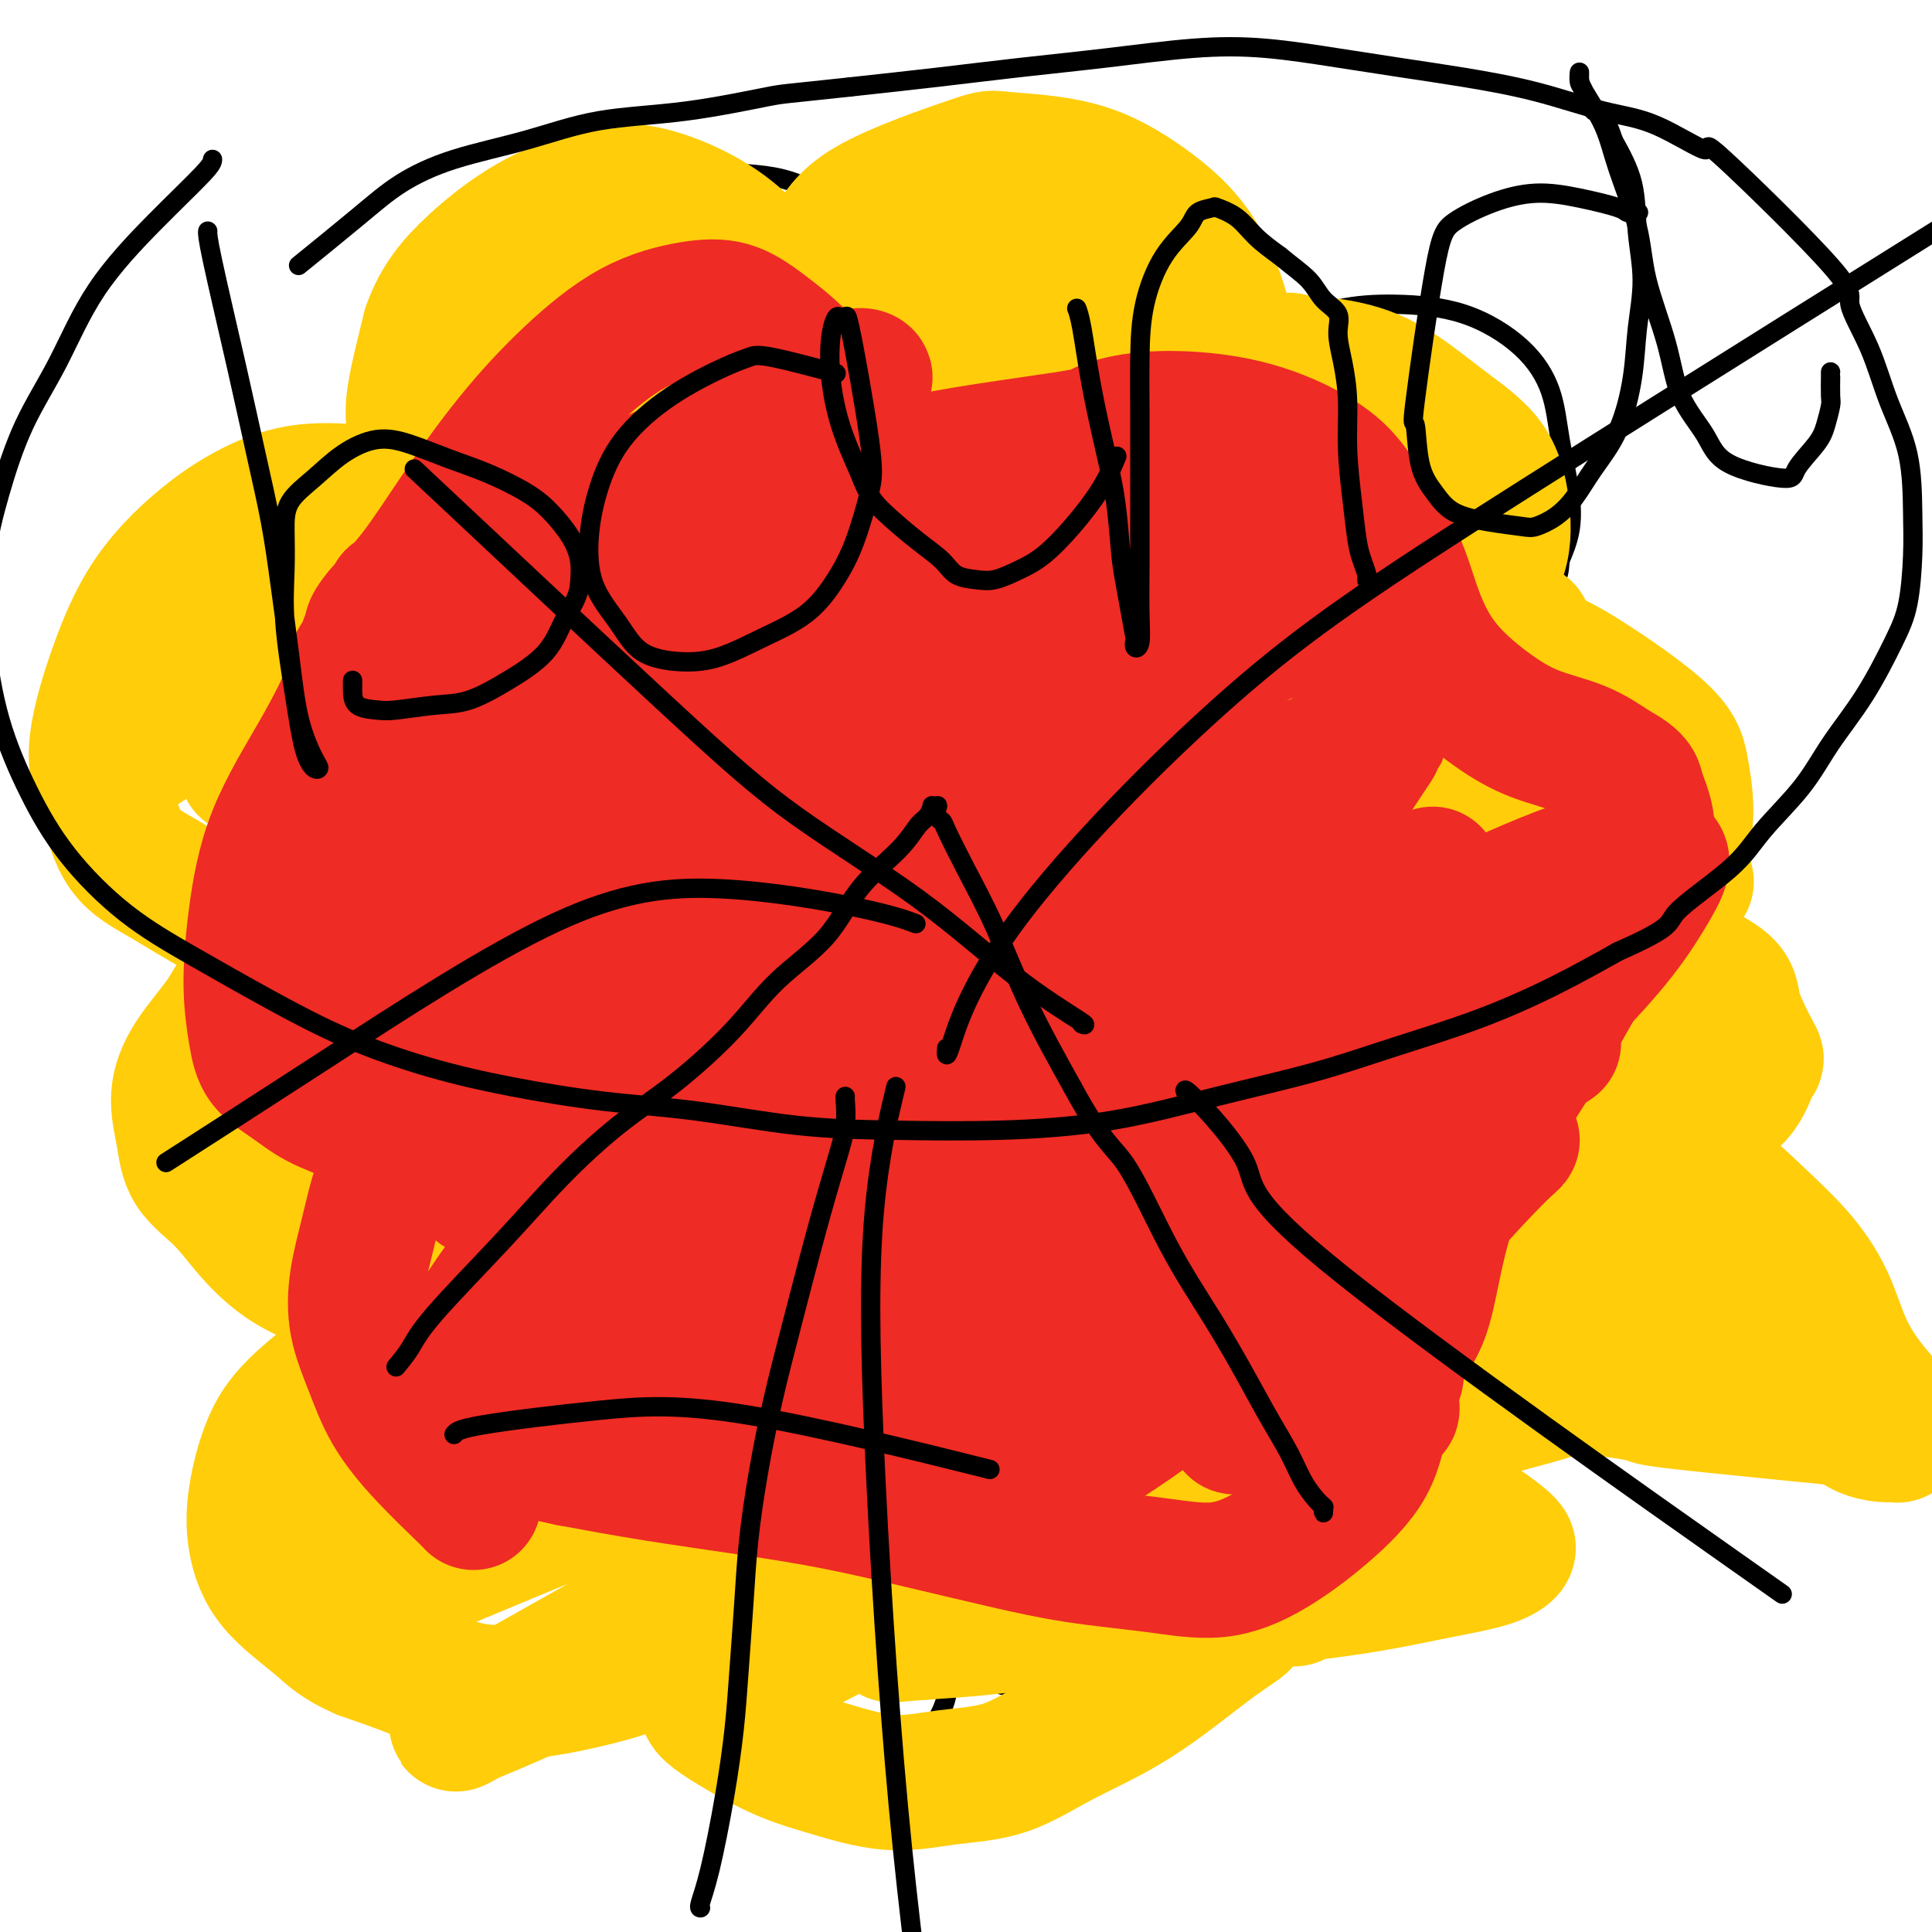 <svg viewBox='0 0 400 400' version='1.1' xmlns='http://www.w3.org/2000/svg' xmlns:xlink='http://www.w3.org/1999/xlink'><g fill='none' stroke='#000000' stroke-width='4' stroke-linecap='round' stroke-linejoin='round'><path d='M154,350c-0.002,-0.005 -0.003,-0.010 0,0c0.003,0.010 0.011,0.033 0,0c-0.011,-0.033 -0.043,-0.124 0,0c0.043,0.124 0.159,0.462 -1,1c-1.159,0.538 -3.592,1.274 -7,2c-3.408,0.726 -7.790,1.441 -12,2c-4.210,0.559 -8.248,0.962 -12,1c-3.752,0.038 -7.216,-0.290 -11,-1c-3.784,-0.710 -7.886,-1.801 -11,-3c-3.114,-1.199 -5.238,-2.508 -8,-4c-2.762,-1.492 -6.162,-3.169 -9,-5c-2.838,-1.831 -5.116,-3.815 -7,-6c-1.884,-2.185 -3.376,-4.572 -5,-7c-1.624,-2.428 -3.380,-4.898 -5,-8c-1.620,-3.102 -3.104,-6.837 -3,-11c0.104,-4.163 1.796,-8.755 3,-13c1.204,-4.245 1.919,-8.142 3,-12c1.081,-3.858 2.529,-7.677 4,-11c1.471,-3.323 2.966,-6.150 5,-9c2.034,-2.850 4.609,-5.724 7,-8c2.391,-2.276 4.600,-3.953 6,-6c1.400,-2.047 1.991,-4.464 3,-6c1.009,-1.536 2.437,-2.193 3,-3c0.563,-0.807 0.263,-1.765 0,-3c-0.263,-1.235 -0.488,-2.745 -2,-4c-1.512,-1.255 -4.311,-2.253 -7,-3c-2.689,-0.747 -5.267,-1.241 -8,-2c-2.733,-0.759 -5.620,-1.781 -9,-3c-3.380,-1.219 -7.251,-2.634 -10,-4c-2.749,-1.366 -4.374,-2.683 -6,-4'/><path d='M55,220c-7.103,-4.011 -4.859,-6.037 -5,-9c-0.141,-2.963 -2.665,-6.862 -4,-11c-1.335,-4.138 -1.481,-8.514 -1,-14c0.481,-5.486 1.588,-12.081 3,-18c1.412,-5.919 3.131,-11.162 5,-16c1.869,-4.838 3.890,-9.272 6,-13c2.110,-3.728 4.309,-6.751 6,-9c1.691,-2.249 2.873,-3.724 4,-5c1.127,-1.276 2.197,-2.354 3,-3c0.803,-0.646 1.339,-0.859 2,-1c0.661,-0.141 1.448,-0.210 2,0c0.552,0.210 0.869,0.700 1,1c0.131,0.300 0.077,0.411 0,-2c-0.077,-2.411 -0.177,-7.345 0,-10c0.177,-2.655 0.629,-3.031 1,-6c0.371,-2.969 0.659,-8.532 2,-13c1.341,-4.468 3.733,-7.840 6,-12c2.267,-4.160 4.407,-9.108 7,-13c2.593,-3.892 5.640,-6.729 9,-10c3.360,-3.271 7.035,-6.977 11,-10c3.965,-3.023 8.220,-5.363 13,-7c4.780,-1.637 10.086,-2.572 15,-3c4.914,-0.428 9.437,-0.351 14,0c4.563,0.351 9.166,0.976 14,4c4.834,3.024 9.897,8.449 12,11c2.103,2.551 1.244,2.230 2,4c0.756,1.770 3.127,5.630 4,8c0.873,2.370 0.250,3.248 0,4c-0.250,0.752 -0.125,1.376 0,2'/><path d='M187,69c0.936,2.993 0.275,1.476 0,1c-0.275,-0.476 -0.163,0.089 0,0c0.163,-0.089 0.378,-0.831 1,-2c0.622,-1.169 1.652,-2.764 3,-5c1.348,-2.236 3.014,-5.113 5,-8c1.986,-2.887 4.291,-5.783 7,-8c2.709,-2.217 5.823,-3.756 9,-5c3.177,-1.244 6.416,-2.195 10,-3c3.584,-0.805 7.512,-1.464 11,-1c3.488,0.464 6.536,2.051 10,4c3.464,1.949 7.345,4.262 10,7c2.655,2.738 4.086,5.903 5,9c0.914,3.097 1.312,6.126 1,9c-0.312,2.874 -1.335,5.594 -2,8c-0.665,2.406 -0.974,4.499 -2,6c-1.026,1.501 -2.771,2.411 -4,3c-1.229,0.589 -1.943,0.858 -3,1c-1.057,0.142 -2.459,0.156 -3,0c-0.541,-0.156 -0.221,-0.483 0,-1c0.221,-0.517 0.345,-1.225 2,-3c1.655,-1.775 4.842,-4.617 8,-7c3.158,-2.383 6.286,-4.308 10,-6c3.714,-1.692 8.014,-3.153 12,-4c3.986,-0.847 7.658,-1.082 12,-1c4.342,0.082 9.353,0.480 14,2c4.647,1.520 8.931,4.162 12,7c3.069,2.838 4.922,5.871 6,9c1.078,3.129 1.382,6.354 2,10c0.618,3.646 1.551,7.712 2,11c0.449,3.288 0.414,5.796 0,8c-0.414,2.204 -1.207,4.102 -2,6'/><path d='M323,116c-0.300,4.721 -1.049,4.025 -3,5c-1.951,0.975 -5.105,3.621 -8,5c-2.895,1.379 -5.533,1.492 -8,2c-2.467,0.508 -4.763,1.411 -6,2c-1.237,0.589 -1.416,0.862 -2,1c-0.584,0.138 -1.575,0.139 -2,0c-0.425,-0.139 -0.285,-0.420 0,-1c0.285,-0.580 0.714,-1.459 3,-2c2.286,-0.541 6.430,-0.745 10,-1c3.570,-0.255 6.565,-0.561 10,0c3.435,0.561 7.310,1.991 11,4c3.690,2.009 7.195,4.599 10,7c2.805,2.401 4.911,4.615 7,8c2.089,3.385 4.160,7.941 6,11c1.840,3.059 3.449,4.622 5,9c1.551,4.378 3.043,11.572 3,16c-0.043,4.428 -1.622,6.090 -3,8c-1.378,1.910 -2.557,4.069 -4,6c-1.443,1.931 -3.151,3.635 -5,5c-1.849,1.365 -3.838,2.390 -6,3c-2.162,0.610 -4.498,0.805 -7,1c-2.502,0.195 -5.169,0.391 -7,0c-1.831,-0.391 -2.825,-1.368 -4,-2c-1.175,-0.632 -2.531,-0.920 -3,-1c-0.469,-0.080 -0.052,0.047 0,0c0.052,-0.047 -0.259,-0.270 0,0c0.259,0.270 1.090,1.031 3,2c1.910,0.969 4.899,2.145 8,4c3.101,1.855 6.315,4.387 9,7c2.685,2.613 4.843,5.306 7,8'/><path d='M347,223c5.762,4.907 6.666,6.675 8,9c1.334,2.325 3.096,5.209 4,8c0.904,2.791 0.949,5.490 1,8c0.051,2.510 0.107,4.831 0,8c-0.107,3.169 -0.377,7.186 -2,11c-1.623,3.814 -4.598,7.425 -7,10c-2.402,2.575 -4.231,4.115 -7,6c-2.769,1.885 -6.478,4.116 -10,5c-3.522,0.884 -6.858,0.420 -11,0c-4.142,-0.420 -9.089,-0.796 -13,-1c-3.911,-0.204 -6.785,-0.235 -9,-1c-2.215,-0.765 -3.769,-2.265 -5,-3c-1.231,-0.735 -2.138,-0.705 -3,-1c-0.862,-0.295 -1.678,-0.914 -2,-1c-0.322,-0.086 -0.150,0.363 0,1c0.150,0.637 0.277,1.463 1,3c0.723,1.537 2.044,3.785 3,6c0.956,2.215 1.549,4.397 2,7c0.451,2.603 0.760,5.628 1,8c0.240,2.372 0.411,4.092 0,6c-0.411,1.908 -1.406,4.006 -3,6c-1.594,1.994 -3.789,3.885 -6,5c-2.211,1.115 -4.440,1.453 -7,2c-2.560,0.547 -5.453,1.303 -9,1c-3.547,-0.303 -7.749,-1.665 -11,-3c-3.251,-1.335 -5.551,-2.642 -8,-4c-2.449,-1.358 -5.048,-2.766 -7,-4c-1.952,-1.234 -3.256,-2.294 -4,-3c-0.744,-0.706 -0.927,-1.059 -1,-1c-0.073,0.059 -0.037,0.529 0,1'/><path d='M242,312c-3.143,-1.511 -1.001,0.212 0,1c1.001,0.788 0.860,0.643 1,2c0.140,1.357 0.559,4.218 1,7c0.441,2.782 0.902,5.484 1,8c0.098,2.516 -0.168,4.845 -1,7c-0.832,2.155 -2.229,4.134 -3,6c-0.771,1.866 -0.917,3.618 -2,5c-1.083,1.382 -3.104,2.394 -6,3c-2.896,0.606 -6.665,0.807 -9,1c-2.335,0.193 -3.234,0.379 -5,0c-1.766,-0.379 -4.400,-1.324 -7,-2c-2.600,-0.676 -5.166,-1.085 -7,-2c-1.834,-0.915 -2.936,-2.337 -4,-3c-1.064,-0.663 -2.089,-0.566 -3,-1c-0.911,-0.434 -1.708,-1.398 -2,-2c-0.292,-0.602 -0.079,-0.843 0,-1c0.079,-0.157 0.022,-0.231 0,0c-0.022,0.231 -0.011,0.768 0,1c0.011,0.232 0.023,0.159 0,1c-0.023,0.841 -0.081,2.596 0,4c0.081,1.404 0.301,2.457 0,4c-0.301,1.543 -1.122,3.576 -2,5c-0.878,1.424 -1.814,2.239 -3,3c-1.186,0.761 -2.621,1.469 -4,2c-1.379,0.531 -2.700,0.885 -4,1c-1.300,0.115 -2.579,-0.011 -4,0c-1.421,0.011 -2.983,0.158 -4,0c-1.017,-0.158 -1.489,-0.620 -2,-1c-0.511,-0.380 -1.061,-0.679 -2,-1c-0.939,-0.321 -2.268,-0.663 -3,-1c-0.732,-0.337 -0.866,-0.668 -1,-1'/><path d='M167,358c-1.405,-0.781 -0.918,-0.732 -1,-1c-0.082,-0.268 -0.732,-0.851 -1,-1c-0.268,-0.149 -0.155,0.137 0,0c0.155,-0.137 0.351,-0.698 0,-1c-0.351,-0.302 -1.251,-0.347 -2,-1c-0.749,-0.653 -1.348,-1.915 -2,-3c-0.652,-1.085 -1.357,-1.993 -2,-3c-0.643,-1.007 -1.223,-2.112 -2,-3c-0.777,-0.888 -1.750,-1.558 -2,-2c-0.250,-0.442 0.222,-0.654 0,-1c-0.222,-0.346 -1.137,-0.824 -2,-1c-0.863,-0.176 -1.675,-0.050 -2,0c-0.325,0.050 -0.162,0.025 0,0'/></g>
<g fill='none' stroke='#FFCD0A' stroke-width='28' stroke-linecap='round' stroke-linejoin='round'><path d='M257,335c-0.118,-0.037 -0.235,-0.074 0,0c0.235,0.074 0.823,0.258 0,1c-0.823,0.742 -3.058,2.043 -7,5c-3.942,2.957 -9.591,7.569 -15,11c-5.409,3.431 -10.579,5.681 -15,8c-4.421,2.319 -8.093,4.708 -12,6c-3.907,1.292 -8.050,1.489 -12,2c-3.950,0.511 -7.707,1.338 -12,1c-4.293,-0.338 -9.123,-1.839 -13,-3c-3.877,-1.161 -6.799,-1.982 -11,-4c-4.201,-2.018 -9.679,-5.232 -12,-7c-2.321,-1.768 -1.486,-2.090 -2,-3c-0.514,-0.910 -2.378,-2.407 -3,-4c-0.622,-1.593 -0.003,-3.282 1,-5c1.003,-1.718 2.392,-3.464 4,-5c1.608,-1.536 3.437,-2.862 5,-4c1.563,-1.138 2.859,-2.089 4,-3c1.141,-0.911 2.127,-1.781 3,-2c0.873,-0.219 1.634,0.214 2,0c0.366,-0.214 0.338,-1.075 0,-1c-0.338,0.075 -0.985,1.087 -2,2c-1.015,0.913 -2.398,1.726 -5,3c-2.602,1.274 -6.424,3.010 -10,5c-3.576,1.990 -6.906,4.234 -11,6c-4.094,1.766 -8.950,3.053 -13,4c-4.050,0.947 -7.292,1.553 -11,2c-3.708,0.447 -7.883,0.736 -12,0c-4.117,-0.736 -8.176,-2.496 -12,-4c-3.824,-1.504 -7.412,-2.752 -11,-4'/><path d='M75,342c-5.113,-2.229 -6.396,-3.801 -9,-6c-2.604,-2.199 -6.528,-5.026 -9,-8c-2.472,-2.974 -3.491,-6.094 -4,-9c-0.509,-2.906 -0.507,-5.596 0,-9c0.507,-3.404 1.519,-7.521 3,-11c1.481,-3.479 3.431,-6.319 9,-11c5.569,-4.681 14.756,-11.202 19,-14c4.244,-2.798 3.543,-1.874 4,-2c0.457,-0.126 2.072,-1.302 4,-2c1.928,-0.698 4.170,-0.919 6,-1c1.830,-0.081 3.247,-0.022 4,0c0.753,0.022 0.842,0.008 1,0c0.158,-0.008 0.386,-0.009 0,0c-0.386,0.009 -1.386,0.029 -3,0c-1.614,-0.029 -3.843,-0.109 -6,0c-2.157,0.109 -4.242,0.405 -8,0c-3.758,-0.405 -9.188,-1.510 -12,-2c-2.812,-0.490 -3.005,-0.365 -5,-1c-1.995,-0.635 -5.791,-2.029 -9,-4c-3.209,-1.971 -5.832,-4.520 -8,-7c-2.168,-2.480 -3.881,-4.891 -6,-7c-2.119,-2.109 -4.643,-3.917 -6,-6c-1.357,-2.083 -1.547,-4.441 -2,-7c-0.453,-2.559 -1.169,-5.319 -1,-8c0.169,-2.681 1.221,-5.282 3,-8c1.779,-2.718 4.283,-5.551 6,-8c1.717,-2.449 2.645,-4.513 4,-6c1.355,-1.487 3.136,-2.399 5,-3c1.864,-0.601 3.809,-0.893 6,-1c2.191,-0.107 4.626,-0.031 6,0c1.374,0.031 1.687,0.015 2,0'/><path d='M69,201c3.167,-0.667 1.583,-0.333 0,0'/><path d='M69,201c0.008,0.003 0.015,0.005 0,0c-0.015,-0.005 -0.053,-0.018 0,0c0.053,0.018 0.198,0.067 0,0c-0.198,-0.067 -0.738,-0.249 -2,-1c-1.262,-0.751 -3.247,-2.070 -7,-4c-3.753,-1.930 -9.275,-4.472 -14,-7c-4.725,-2.528 -8.653,-5.043 -12,-7c-3.347,-1.957 -6.112,-3.355 -8,-6c-1.888,-2.645 -2.900,-6.537 -4,-10c-1.100,-3.463 -2.287,-6.498 -2,-11c0.287,-4.502 2.048,-10.471 4,-16c1.952,-5.529 4.094,-10.617 7,-15c2.906,-4.383 6.577,-8.059 10,-11c3.423,-2.941 6.597,-5.145 10,-7c3.403,-1.855 7.033,-3.361 11,-4c3.967,-0.639 8.271,-0.410 13,0c4.729,0.410 9.884,1.003 14,2c4.116,0.997 7.193,2.400 10,4c2.807,1.600 5.344,3.399 7,5c1.656,1.601 2.430,3.003 3,4c0.570,0.997 0.936,1.587 1,2c0.064,0.413 -0.173,0.648 -1,1c-0.827,0.352 -2.243,0.819 -4,0c-1.757,-0.819 -3.857,-2.926 -6,-5c-2.143,-2.074 -4.331,-4.117 -6,-7c-1.669,-2.883 -2.818,-6.608 -4,-10c-1.182,-3.392 -2.395,-6.452 -3,-9c-0.605,-2.548 -0.601,-4.585 0,-8c0.601,-3.415 1.801,-8.207 3,-13'/><path d='M89,68c1.934,-5.720 5.270,-9.519 9,-13c3.730,-3.481 7.854,-6.643 12,-9c4.146,-2.357 8.314,-3.909 12,-5c3.686,-1.091 6.889,-1.722 11,-1c4.111,0.722 9.130,2.797 13,5c3.870,2.203 6.593,4.534 9,7c2.407,2.466 4.500,5.068 6,8c1.500,2.932 2.408,6.193 3,9c0.592,2.807 0.868,5.159 1,7c0.132,1.841 0.119,3.173 0,4c-0.119,0.827 -0.343,1.151 -1,1c-0.657,-0.151 -1.748,-0.777 -2,-2c-0.252,-1.223 0.336,-3.043 1,-6c0.664,-2.957 1.403,-7.052 3,-11c1.597,-3.948 4.053,-7.749 6,-11c1.947,-3.251 3.387,-5.952 9,-9c5.613,-3.048 15.399,-6.442 20,-8c4.601,-1.558 4.017,-1.279 7,-1c2.983,0.279 9.531,0.558 15,2c5.469,1.442 9.858,4.047 14,7c4.142,2.953 8.038,6.253 11,11c2.962,4.747 4.991,10.940 6,16c1.009,5.060 0.998,8.987 1,13c0.002,4.013 0.018,8.112 -1,11c-1.018,2.888 -3.070,4.565 -5,6c-1.930,1.435 -3.739,2.630 -5,3c-1.261,0.370 -1.973,-0.083 -3,-1c-1.027,-0.917 -2.368,-2.297 -3,-4c-0.632,-1.703 -0.555,-3.728 0,-6c0.555,-2.272 1.587,-4.792 4,-7c2.413,-2.208 6.206,-4.104 10,-6'/><path d='M252,78c4.235,-2.714 7.824,-3.000 12,-3c4.176,-0.000 8.940,0.285 13,1c4.060,0.715 7.415,1.859 11,4c3.585,2.141 7.400,5.279 11,8c3.600,2.721 6.984,5.025 9,8c2.016,2.975 2.663,6.622 3,10c0.337,3.378 0.363,6.489 -1,10c-1.363,3.511 -4.116,7.424 -6,10c-1.884,2.576 -2.899,3.815 -4,5c-1.101,1.185 -2.289,2.316 -3,3c-0.711,0.684 -0.947,0.920 -1,1c-0.053,0.080 0.076,0.004 1,0c0.924,-0.004 2.643,0.064 6,0c3.357,-0.064 8.354,-0.260 12,0c3.646,0.260 5.942,0.976 11,4c5.058,3.024 12.877,8.356 17,12c4.123,3.644 4.551,5.602 5,8c0.449,2.398 0.918,5.238 1,8c0.082,2.762 -0.223,5.448 -1,8c-0.777,2.552 -2.026,4.971 -4,7c-1.974,2.029 -4.673,3.668 -7,5c-2.327,1.332 -4.282,2.356 -6,3c-1.718,0.644 -3.197,0.909 -4,1c-0.803,0.091 -0.928,0.007 -1,0c-0.072,-0.007 -0.091,0.062 0,0c0.091,-0.062 0.292,-0.254 2,0c1.708,0.254 4.921,0.953 8,2c3.079,1.047 6.022,2.442 9,4c2.978,1.558 5.989,3.279 9,5'/><path d='M354,202c5.074,2.752 4.259,4.132 5,7c0.741,2.868 3.037,7.224 4,9c0.963,1.776 0.592,0.972 0,2c-0.592,1.028 -1.404,3.887 -3,6c-1.596,2.113 -3.976,3.481 -6,5c-2.024,1.519 -3.691,3.191 -5,4c-1.309,0.809 -2.260,0.757 -3,1c-0.740,0.243 -1.270,0.781 -2,1c-0.730,0.219 -1.660,0.121 -2,0c-0.340,-0.121 -0.092,-0.263 0,0c0.092,0.263 0.026,0.932 0,1c-0.026,0.068 -0.013,-0.466 0,-1'/><path d='M342,237c-3.027,1.751 -1.596,0.627 -1,0c0.596,-0.627 0.355,-0.757 0,-1c-0.355,-0.243 -0.825,-0.597 -1,-1c-0.175,-0.403 -0.057,-0.853 0,-1c0.057,-0.147 0.052,0.011 0,0c-0.052,-0.011 -0.152,-0.189 0,0c0.152,0.189 0.554,0.747 1,1c0.446,0.253 0.936,0.203 2,1c1.064,0.797 2.704,2.442 5,4c2.296,1.558 5.249,3.029 8,5c2.751,1.971 5.299,4.442 8,7c2.701,2.558 5.556,5.204 8,8c2.444,2.796 4.477,5.741 6,9c1.523,3.259 2.538,6.830 4,10c1.462,3.170 3.373,5.939 5,8c1.627,2.061 2.969,3.414 4,5c1.031,1.586 1.750,3.406 2,4c0.250,0.594 0.030,-0.039 0,0c-0.030,0.039 0.130,0.750 0,1c-0.130,0.250 -0.550,0.039 -1,0c-0.450,-0.039 -0.931,0.093 -2,0c-1.069,-0.093 -2.725,-0.410 -4,-1c-1.275,-0.590 -2.170,-1.453 -4,-2c-1.830,-0.547 -4.594,-0.776 -7,-1c-2.406,-0.224 -4.455,-0.441 -10,-1c-5.545,-0.559 -14.588,-1.459 -19,-2c-4.412,-0.541 -4.193,-0.722 -5,-1c-0.807,-0.278 -2.640,-0.652 -5,-1c-2.360,-0.348 -5.246,-0.671 -8,-1c-2.754,-0.329 -5.377,-0.665 -8,-1'/><path d='M320,286c-12.296,-1.823 -6.537,-1.382 -6,-1c0.537,0.382 -4.149,0.704 -7,1c-2.851,0.296 -3.869,0.566 -5,1c-1.131,0.434 -2.377,1.032 -3,2c-0.623,0.968 -0.625,2.306 -1,4c-0.375,1.694 -1.123,3.743 -1,6c0.123,2.257 1.118,4.724 2,7c0.882,2.276 1.650,4.363 3,6c1.350,1.637 3.282,2.823 5,4c1.718,1.177 3.223,2.346 4,3c0.777,0.654 0.827,0.794 1,1c0.173,0.206 0.470,0.477 0,1c-0.470,0.523 -1.706,1.297 -4,2c-2.294,0.703 -5.646,1.336 -9,2c-3.354,0.664 -6.710,1.359 -10,2c-3.290,0.641 -6.515,1.230 -12,2c-5.485,0.770 -13.231,1.723 -17,2c-3.769,0.277 -3.560,-0.122 -5,0c-1.440,0.122 -4.529,0.766 -6,1c-1.471,0.234 -1.324,0.059 -1,0c0.324,-0.059 0.824,-0.002 2,0c1.176,0.002 3.029,-0.052 5,0c1.971,0.052 4.062,0.210 6,0c1.938,-0.210 3.723,-0.787 5,-1c1.277,-0.213 2.045,-0.062 2,0c-0.045,0.062 -0.905,0.034 -3,0c-2.095,-0.034 -5.426,-0.073 -10,0c-4.574,0.073 -10.391,0.257 -17,1c-6.609,0.743 -14.010,2.046 -20,3c-5.990,0.954 -10.569,1.558 -15,2c-4.431,0.442 -8.716,0.721 -13,1'/><path d='M190,338c-11.675,1.054 -2.863,0.188 0,0c2.863,-0.188 -0.223,0.301 2,-1c2.223,-1.301 9.757,-4.391 18,-8c8.243,-3.609 17.197,-7.735 25,-11c7.803,-3.265 14.455,-5.668 18,-7c3.545,-1.332 3.983,-1.594 5,-2c1.017,-0.406 2.615,-0.955 -1,-1c-3.615,-0.045 -12.441,0.415 -23,2c-10.559,1.585 -22.851,4.297 -36,8c-13.149,3.703 -27.157,8.399 -40,13c-12.843,4.601 -24.522,9.107 -34,13c-9.478,3.893 -16.753,7.171 -21,9c-4.247,1.829 -5.464,2.208 -7,3c-1.536,0.792 -3.390,1.997 2,-1c5.390,-2.997 18.023,-10.197 32,-18c13.977,-7.803 29.299,-16.208 42,-23c12.701,-6.792 22.780,-11.971 32,-17c9.220,-5.029 17.582,-9.907 21,-12c3.418,-2.093 1.894,-1.402 1,-2c-0.894,-0.598 -1.157,-2.484 -7,-3c-5.843,-0.516 -17.266,0.340 -30,3c-12.734,2.660 -26.779,7.125 -40,12c-13.221,4.875 -25.617,10.160 -36,15c-10.383,4.840 -18.753,9.236 -24,12c-5.247,2.764 -7.373,3.896 -9,5c-1.627,1.104 -2.757,2.178 3,0c5.757,-2.178 18.400,-7.610 34,-14c15.600,-6.390 34.155,-13.740 50,-21c15.845,-7.260 28.979,-14.431 39,-20c10.021,-5.569 16.929,-9.538 21,-12c4.071,-2.462 5.306,-3.418 4,-4c-1.306,-0.582 -5.153,-0.791 -9,-1'/><path d='M222,255c-7.664,1.251 -22.323,4.878 -37,10c-14.677,5.122 -29.370,11.740 -43,18c-13.630,6.260 -26.196,12.163 -36,17c-9.804,4.837 -16.846,8.608 -21,11c-4.154,2.392 -5.421,3.406 -6,4c-0.579,0.594 -0.471,0.769 7,-2c7.471,-2.769 22.305,-8.481 37,-16c14.695,-7.519 29.251,-16.847 42,-25c12.749,-8.153 23.691,-15.133 31,-20c7.309,-4.867 10.987,-7.621 13,-9c2.013,-1.379 2.363,-1.383 1,-2c-1.363,-0.617 -4.440,-1.848 -13,-1c-8.560,0.848 -22.604,3.774 -36,9c-13.396,5.226 -26.146,12.752 -38,20c-11.854,7.248 -22.814,14.216 -31,19c-8.186,4.784 -13.598,7.383 -17,10c-3.402,2.617 -4.795,5.254 1,4c5.795,-1.254 18.778,-6.397 30,-12c11.222,-5.603 20.684,-11.665 37,-22c16.316,-10.335 39.487,-24.945 49,-31c9.513,-6.055 5.370,-3.557 4,-3c-1.370,0.557 0.034,-0.826 1,-2c0.966,-1.174 1.495,-2.139 -2,-2c-3.495,0.139 -11.014,1.381 -21,4c-9.986,2.619 -22.439,6.614 -34,12c-11.561,5.386 -22.230,12.164 -31,18c-8.770,5.836 -15.639,10.729 -20,14c-4.361,3.271 -6.213,4.919 -8,6c-1.787,1.081 -3.511,1.595 -1,0c2.511,-1.595 9.255,-5.297 16,-9'/><path d='M96,275c7.595,-6.106 19.084,-16.870 29,-25c9.916,-8.130 18.259,-13.624 30,-23c11.741,-9.376 26.882,-22.632 33,-28c6.118,-5.368 3.215,-2.846 2,-2c-1.215,0.846 -0.742,0.017 0,-1c0.742,-1.017 1.752,-2.221 -7,0c-8.752,2.221 -27.265,7.866 -40,13c-12.735,5.134 -19.692,9.755 -27,15c-7.308,5.245 -14.968,11.112 -20,15c-5.032,3.888 -7.435,5.797 -9,7c-1.565,1.203 -2.292,1.701 -2,2c0.292,0.299 1.604,0.399 6,-2c4.396,-2.399 11.878,-7.297 19,-12c7.122,-4.703 13.885,-9.213 20,-14c6.115,-4.787 11.582,-9.853 15,-13c3.418,-3.147 4.787,-4.377 5,-6c0.213,-1.623 -0.728,-3.639 -5,-4c-4.272,-0.361 -11.873,0.931 -20,4c-8.127,3.069 -16.779,7.913 -25,13c-8.221,5.087 -16.011,10.417 -22,15c-5.989,4.583 -10.178,8.419 -13,11c-2.822,2.581 -4.278,3.906 -5,5c-0.722,1.094 -0.708,1.957 1,2c1.708,0.043 5.112,-0.732 10,-3c4.888,-2.268 11.260,-6.028 18,-11c6.740,-4.972 13.848,-11.158 20,-17c6.152,-5.842 11.349,-11.342 15,-15c3.651,-3.658 5.758,-5.474 7,-7c1.242,-1.526 1.621,-2.763 2,-4'/><path d='M133,190c6.040,-7.044 -0.860,-3.155 -4,-2c-3.140,1.155 -2.522,-0.426 -6,0c-3.478,0.426 -11.054,2.858 -19,6c-7.946,3.142 -16.263,6.993 -23,11c-6.737,4.007 -11.895,8.169 -16,12c-4.105,3.831 -7.158,7.332 -9,9c-1.842,1.668 -2.472,1.502 -3,2c-0.528,0.498 -0.954,1.661 1,1c1.954,-0.661 6.287,-3.146 11,-7c4.713,-3.854 9.805,-9.077 16,-15c6.195,-5.923 13.493,-12.546 19,-18c5.507,-5.454 9.224,-9.741 12,-13c2.776,-3.259 4.611,-5.491 6,-7c1.389,-1.509 2.330,-2.294 3,-3c0.670,-0.706 1.067,-1.333 0,-1c-1.067,0.333 -3.599,1.624 -8,4c-4.401,2.376 -10.671,5.835 -16,10c-5.329,4.165 -9.717,9.036 -13,13c-3.283,3.964 -5.463,7.020 -7,9c-1.537,1.980 -2.433,2.885 -2,3c0.433,0.115 2.195,-0.559 6,-3c3.805,-2.441 9.654,-6.650 15,-11c5.346,-4.350 10.188,-8.842 15,-14c4.812,-5.158 9.595,-10.981 13,-15c3.405,-4.019 5.434,-6.232 7,-8c1.566,-1.768 2.671,-3.090 3,-4c0.329,-0.910 -0.118,-1.409 -1,-2c-0.882,-0.591 -2.199,-1.275 -6,-1c-3.801,0.275 -10.086,1.507 -17,4c-6.914,2.493 -14.457,6.246 -22,10'/><path d='M88,160c-6.873,3.827 -13.054,8.394 -18,12c-4.946,3.606 -8.656,6.252 -11,8c-2.344,1.748 -3.322,2.598 -4,3c-0.678,0.402 -1.058,0.358 0,0c1.058,-0.358 3.553,-1.028 7,-4c3.447,-2.972 7.846,-8.245 13,-13c5.154,-4.755 11.065,-8.991 16,-14c4.935,-5.009 8.895,-10.792 12,-15c3.105,-4.208 5.353,-6.841 7,-9c1.647,-2.159 2.691,-3.843 3,-5c0.309,-1.157 -0.116,-1.788 -1,-2c-0.884,-0.212 -2.225,-0.005 -6,1c-3.775,1.005 -9.982,2.809 -16,6c-6.018,3.191 -11.848,7.769 -17,12c-5.152,4.231 -9.628,8.116 -13,11c-3.372,2.884 -5.640,4.769 -7,6c-1.360,1.231 -1.811,1.808 -2,2c-0.189,0.192 -0.116,-0.002 1,-1c1.116,-0.998 3.273,-2.800 7,-7c3.727,-4.200 9.022,-10.798 14,-17c4.978,-6.202 9.640,-12.006 13,-17c3.360,-4.994 5.419,-9.176 7,-12c1.581,-2.824 2.682,-4.289 4,-6c1.318,-1.711 2.851,-3.669 0,-3c-2.851,0.669 -10.087,3.964 -14,6c-3.913,2.036 -4.503,2.812 -9,7c-4.497,4.188 -12.901,11.788 -20,18c-7.099,6.212 -12.892,11.036 -17,15c-4.108,3.964 -6.529,7.067 -8,9c-1.471,1.933 -1.992,2.695 -2,3c-0.008,0.305 0.496,0.152 1,0'/><path d='M28,154c-6.822,6.988 -0.878,1.959 4,-1c4.878,-2.959 8.690,-3.846 13,-6c4.310,-2.154 9.119,-5.575 14,-9c4.881,-3.425 9.835,-6.855 14,-10c4.165,-3.145 7.542,-6.005 10,-8c2.458,-1.995 3.997,-3.126 5,-4c1.003,-0.874 1.471,-1.492 2,-2c0.529,-0.508 1.119,-0.905 1,0c-0.119,0.905 -0.946,3.113 -3,6c-2.054,2.887 -5.336,6.452 -8,10c-2.664,3.548 -4.712,7.079 -6,10c-1.288,2.921 -1.816,5.232 -2,7c-0.184,1.768 -0.024,2.992 0,4c0.024,1.008 -0.088,1.799 2,2c2.088,0.201 6.374,-0.188 11,-1c4.626,-0.812 9.590,-2.048 20,-8c10.410,-5.952 26.265,-16.620 34,-22c7.735,-5.380 7.350,-5.472 8,-6c0.650,-0.528 2.336,-1.491 3,-2c0.664,-0.509 0.306,-0.563 -1,0c-1.306,0.563 -3.561,1.744 -8,4c-4.439,2.256 -11.062,5.587 -17,9c-5.938,3.413 -11.192,6.910 -16,10c-4.808,3.090 -9.170,5.775 -12,8c-2.830,2.225 -4.128,3.991 -5,5c-0.872,1.009 -1.319,1.262 -1,1c0.319,-0.262 1.405,-1.039 5,-3c3.595,-1.961 9.699,-5.105 16,-9c6.301,-3.895 12.800,-8.541 19,-13c6.200,-4.459 12.100,-8.729 18,-13'/><path d='M148,113c11.260,-7.331 10.911,-7.158 12,-8c1.089,-0.842 3.618,-2.697 5,-4c1.382,-1.303 1.619,-2.053 1,-3c-0.619,-0.947 -2.093,-2.091 -6,-2c-3.907,0.091 -10.248,1.418 -17,3c-6.752,1.582 -13.917,3.419 -21,6c-7.083,2.581 -14.085,5.908 -20,9c-5.915,3.092 -10.745,5.951 -14,8c-3.255,2.049 -4.936,3.288 -6,4c-1.064,0.712 -1.513,0.897 -1,1c0.513,0.103 1.987,0.123 6,-1c4.013,-1.123 10.565,-3.391 17,-7c6.435,-3.609 12.754,-8.561 19,-13c6.246,-4.439 12.420,-8.367 17,-12c4.580,-3.633 7.568,-6.971 10,-9c2.432,-2.029 4.309,-2.748 5,-5c0.691,-2.252 0.197,-6.037 0,-8c-0.197,-1.963 -0.097,-2.103 -2,-3c-1.903,-0.897 -5.807,-2.551 -10,-3c-4.193,-0.449 -8.673,0.306 -14,2c-5.327,1.694 -11.502,4.328 -17,7c-5.498,2.672 -10.321,5.383 -14,8c-3.679,2.617 -6.216,5.142 -8,7c-1.784,1.858 -2.816,3.049 -3,4c-0.184,0.951 0.481,1.660 2,2c1.519,0.340 3.891,0.309 8,-1c4.109,-1.309 9.955,-3.898 15,-7c5.045,-3.102 9.291,-6.718 13,-10c3.709,-3.282 6.883,-6.230 9,-9c2.117,-2.770 3.176,-5.363 4,-7c0.824,-1.637 1.412,-2.319 2,-3'/><path d='M140,59c0.827,-1.545 -0.106,-0.406 -1,0c-0.894,0.406 -1.751,0.079 -4,0c-2.249,-0.079 -5.892,0.088 -12,6c-6.108,5.912 -14.681,17.568 -18,23c-3.319,5.432 -1.383,4.639 -1,5c0.383,0.361 -0.788,1.877 -1,4c-0.212,2.123 0.533,4.854 3,7c2.467,2.146 6.654,3.707 12,4c5.346,0.293 11.849,-0.684 19,-3c7.151,-2.316 14.948,-5.972 22,-10c7.052,-4.028 13.358,-8.428 19,-13c5.642,-4.572 10.619,-9.317 14,-13c3.381,-3.683 5.166,-6.304 6,-8c0.834,-1.696 0.716,-2.465 1,-3c0.284,-0.535 0.970,-0.835 -1,-1c-1.970,-0.165 -6.594,-0.194 -17,7c-10.406,7.194 -26.592,21.612 -35,30c-8.408,8.388 -9.038,10.747 -10,13c-0.962,2.253 -2.255,4.401 -3,6c-0.745,1.599 -0.940,2.650 1,3c1.940,0.350 6.015,-0.000 12,-3c5.985,-3.000 13.880,-8.649 22,-15c8.120,-6.351 16.464,-13.402 23,-20c6.536,-6.598 11.263,-12.743 15,-17c3.737,-4.257 6.483,-6.627 8,-8c1.517,-1.373 1.804,-1.749 2,-2c0.196,-0.251 0.300,-0.377 -1,0c-1.300,0.377 -4.004,1.255 -9,5c-4.996,3.745 -12.285,10.356 -19,17c-6.715,6.644 -12.858,13.322 -19,20'/><path d='M168,93c-9.486,9.665 -14.199,15.328 -17,19c-2.801,3.672 -3.688,5.352 -6,8c-2.312,2.648 -6.049,6.264 -8,9c-1.951,2.736 -2.114,4.593 -2,6c0.114,1.407 0.507,2.365 3,2c2.493,-0.365 7.088,-2.051 14,-6c6.912,-3.949 16.143,-10.160 25,-17c8.857,-6.840 17.342,-14.308 25,-21c7.658,-6.692 14.489,-12.607 20,-17c5.511,-4.393 9.704,-7.262 12,-9c2.296,-1.738 2.697,-2.343 3,-3c0.303,-0.657 0.507,-1.365 0,-1c-0.507,0.365 -1.727,1.803 -7,7c-5.273,5.197 -14.600,14.152 -22,21c-7.400,6.848 -12.873,11.587 -23,23c-10.127,11.413 -24.907,29.499 -31,37c-6.093,7.501 -3.498,4.417 -3,4c0.498,-0.417 -1.102,1.835 -2,3c-0.898,1.165 -1.095,1.245 0,1c1.095,-0.245 3.484,-0.815 10,-5c6.516,-4.185 17.161,-11.984 27,-20c9.839,-8.016 18.872,-16.250 28,-24c9.128,-7.750 18.352,-15.017 26,-20c7.648,-4.983 13.721,-7.681 18,-10c4.279,-2.319 6.763,-4.260 8,-5c1.237,-0.740 1.226,-0.278 1,0c-0.226,0.278 -0.665,0.373 -6,3c-5.335,2.627 -15.564,7.787 -25,14c-9.436,6.213 -18.079,13.481 -27,21c-8.921,7.519 -18.120,15.291 -26,22c-7.880,6.709 -14.440,12.354 -21,18'/><path d='M162,153c-13.321,11.781 -9.622,10.735 -9,11c0.622,0.265 -1.832,1.841 -3,3c-1.168,1.159 -1.048,1.899 2,1c3.048,-0.899 9.025,-3.438 17,-8c7.975,-4.562 17.948,-11.148 29,-19c11.052,-7.852 23.183,-16.971 34,-25c10.817,-8.029 20.320,-14.969 28,-20c7.680,-5.031 13.538,-8.153 17,-10c3.462,-1.847 4.527,-2.417 5,-3c0.473,-0.583 0.355,-1.178 0,-1c-0.355,0.178 -0.946,1.129 -7,5c-6.054,3.871 -17.572,10.663 -28,17c-10.428,6.337 -19.767,12.218 -29,19c-9.233,6.782 -18.359,14.465 -26,21c-7.641,6.535 -13.798,11.923 -18,16c-4.202,4.077 -6.451,6.844 -7,9c-0.549,2.156 0.602,3.701 7,2c6.398,-1.701 18.042,-6.648 30,-13c11.958,-6.352 24.230,-14.110 35,-21c10.770,-6.890 20.037,-12.914 27,-18c6.963,-5.086 11.620,-9.236 15,-12c3.380,-2.764 5.481,-4.142 7,-5c1.519,-0.858 2.454,-1.198 2,-1c-0.454,0.198 -2.299,0.932 -6,3c-3.701,2.068 -9.259,5.468 -24,16c-14.741,10.532 -38.665,28.195 -49,36c-10.335,7.805 -7.079,5.752 -7,6c0.079,0.248 -3.017,2.798 -5,5c-1.983,2.202 -2.852,4.058 -3,5c-0.148,0.942 0.426,0.971 1,1'/><path d='M197,173c0.174,2.403 7.608,-0.090 17,-4c9.392,-3.910 20.743,-9.235 31,-15c10.257,-5.765 19.422,-11.968 27,-17c7.578,-5.032 13.569,-8.891 19,-12c5.431,-3.109 10.302,-5.466 13,-7c2.698,-1.534 3.224,-2.245 4,-3c0.776,-0.755 1.803,-1.556 -1,0c-2.803,1.556 -9.436,5.468 -18,11c-8.564,5.532 -19.060,12.683 -30,20c-10.940,7.317 -22.323,14.801 -32,22c-9.677,7.199 -17.648,14.115 -24,20c-6.352,5.885 -11.085,10.740 -14,14c-2.915,3.260 -4.013,4.925 -5,6c-0.987,1.075 -1.864,1.561 2,0c3.864,-1.561 12.469,-5.168 21,-9c8.531,-3.832 16.987,-7.889 34,-19c17.013,-11.111 42.581,-29.277 55,-38c12.419,-8.723 11.689,-8.002 14,-9c2.311,-0.998 7.665,-3.715 5,-2c-2.665,1.715 -13.347,7.863 -21,13c-7.653,5.137 -12.276,9.261 -16,12c-3.724,2.739 -6.547,4.091 -15,10c-8.453,5.909 -22.535,16.376 -34,25c-11.465,8.624 -20.312,15.405 -28,22c-7.688,6.595 -14.215,13.006 -18,17c-3.785,3.994 -4.826,5.573 -6,7c-1.174,1.427 -2.480,2.702 0,2c2.480,-0.702 8.744,-3.381 19,-9c10.256,-5.619 24.502,-14.177 37,-22c12.498,-7.823 23.249,-14.912 34,-22'/><path d='M267,186c15.916,-9.808 20.206,-12.327 27,-16c6.794,-3.673 16.090,-8.500 22,-11c5.910,-2.500 8.432,-2.674 10,-3c1.568,-0.326 2.183,-0.804 2,-1c-0.183,-0.196 -1.164,-0.109 -8,4c-6.836,4.109 -19.528,12.240 -32,21c-12.472,8.760 -24.724,18.148 -36,26c-11.276,7.852 -21.575,14.167 -31,20c-9.425,5.833 -17.976,11.184 -23,15c-5.024,3.816 -6.519,6.097 -8,8c-1.481,1.903 -2.946,3.427 -2,3c0.946,-0.427 4.305,-2.805 13,-8c8.695,-5.195 22.727,-13.207 36,-21c13.273,-7.793 25.787,-15.367 37,-22c11.213,-6.633 21.125,-12.323 29,-17c7.875,-4.677 13.713,-8.339 19,-11c5.287,-2.661 10.022,-4.322 10,-4c-0.022,0.322 -4.803,2.626 -14,8c-9.197,5.374 -22.810,13.817 -35,22c-12.190,8.183 -22.957,16.106 -33,23c-10.043,6.894 -19.363,12.758 -27,18c-7.637,5.242 -13.591,9.861 -17,13c-3.409,3.139 -4.272,4.799 -5,6c-0.728,1.201 -1.322,1.944 2,1c3.322,-0.944 10.560,-3.575 20,-8c9.440,-4.425 21.082,-10.644 32,-17c10.918,-6.356 21.112,-12.848 31,-19c9.888,-6.152 19.470,-11.964 27,-16c7.530,-4.036 13.009,-6.296 17,-8c3.991,-1.704 6.496,-2.852 9,-4'/><path d='M339,188c18.528,-10.149 6.847,-3.523 2,-1c-4.847,2.523 -2.860,0.943 -8,4c-5.140,3.057 -17.408,10.751 -28,18c-10.592,7.249 -19.510,14.054 -28,21c-8.490,6.946 -16.554,14.032 -23,20c-6.446,5.968 -11.274,10.819 -14,14c-2.726,3.181 -3.351,4.691 -4,6c-0.649,1.309 -1.324,2.415 1,2c2.324,-0.415 7.646,-2.352 15,-6c7.354,-3.648 16.739,-9.009 25,-14c8.261,-4.991 15.397,-9.614 23,-14c7.603,-4.386 15.673,-8.534 22,-12c6.327,-3.466 10.913,-6.248 14,-8c3.087,-1.752 4.676,-2.472 8,-4c3.324,-1.528 8.384,-3.864 3,0c-5.384,3.864 -21.211,13.928 -29,19c-7.789,5.072 -7.541,5.153 -12,9c-4.459,3.847 -13.626,11.461 -20,17c-6.374,5.539 -9.956,9.003 -13,12c-3.044,2.997 -5.552,5.525 -7,7c-1.448,1.475 -1.836,1.896 -1,2c0.836,0.104 2.897,-0.108 6,-2c3.103,-1.892 7.248,-5.464 13,-10c5.752,-4.536 13.111,-10.038 19,-14c5.889,-3.962 10.307,-6.385 16,-10c5.693,-3.615 12.660,-8.423 15,-10c2.340,-1.577 0.053,0.075 -1,1c-1.053,0.925 -0.872,1.121 -5,4c-4.128,2.879 -12.564,8.439 -21,14'/><path d='M307,253c-8.126,6.395 -14.941,12.881 -22,19c-7.059,6.119 -14.363,11.870 -20,16c-5.637,4.130 -9.607,6.638 -12,8c-2.393,1.362 -3.209,1.580 -4,2c-0.791,0.420 -1.557,1.044 -1,1c0.557,-0.044 2.436,-0.756 7,-3c4.564,-2.244 11.814,-6.020 18,-10c6.186,-3.980 11.308,-8.164 17,-12c5.692,-3.836 11.955,-7.325 17,-10c5.045,-2.675 8.873,-4.535 11,-6c2.127,-1.465 2.554,-2.535 3,-3c0.446,-0.465 0.910,-0.327 1,0c0.090,0.327 -0.196,0.841 -4,3c-3.804,2.159 -11.127,5.963 -16,9c-4.873,3.037 -7.297,5.307 -18,13c-10.703,7.693 -29.684,20.809 -37,26c-7.316,5.191 -2.966,2.458 -2,2c0.966,-0.458 -1.454,1.360 -2,2c-0.546,0.640 0.780,0.102 5,-2c4.220,-2.102 11.333,-5.767 18,-10c6.667,-4.233 12.889,-9.033 19,-14c6.111,-4.967 12.112,-10.102 18,-14c5.888,-3.898 11.664,-6.558 15,-9c3.336,-2.442 4.233,-4.665 5,-6c0.767,-1.335 1.403,-1.781 2,-2c0.597,-0.219 1.154,-0.211 -1,1c-2.154,1.211 -7.021,3.623 -13,7c-5.979,3.377 -13.071,7.717 -20,12c-6.929,4.283 -13.694,8.509 -20,12c-6.306,3.491 -12.153,6.245 -18,9'/><path d='M253,294c-13.572,7.534 -11.500,5.868 -12,6c-0.500,0.132 -3.570,2.060 -5,3c-1.430,0.940 -1.218,0.890 -1,0c0.218,-0.890 0.444,-2.622 3,-6c2.556,-3.378 7.444,-8.404 12,-14c4.556,-5.596 8.780,-11.763 13,-18c4.220,-6.237 8.437,-12.545 11,-17c2.563,-4.455 3.474,-7.057 4,-9c0.526,-1.943 0.667,-3.226 0,-5c-0.667,-1.774 -2.142,-4.038 -5,-5c-2.858,-0.962 -7.099,-0.623 -13,1c-5.901,1.623 -13.463,4.531 -21,8c-7.537,3.469 -15.050,7.499 -22,13c-6.950,5.501 -13.338,12.475 -18,18c-4.662,5.525 -7.597,9.603 -9,16c-1.403,6.397 -1.275,15.115 0,19c1.275,3.885 3.698,2.938 5,3c1.302,0.062 1.483,1.135 7,1c5.517,-0.135 16.370,-1.476 27,-4c10.630,-2.524 21.037,-6.230 30,-10c8.963,-3.770 16.482,-7.604 25,-12c8.518,-4.396 18.036,-9.353 25,-14c6.964,-4.647 11.374,-8.984 15,-12c3.626,-3.016 6.469,-4.711 8,-6c1.531,-1.289 1.752,-2.174 2,-3c0.248,-0.826 0.524,-1.594 -2,-2c-2.524,-0.406 -7.848,-0.448 -15,1c-7.152,1.448 -16.134,4.388 -23,8c-6.866,3.612 -11.618,7.895 -16,12c-4.382,4.105 -8.395,8.030 -11,11c-2.605,2.970 -3.803,4.985 -5,7'/><path d='M262,284c-4.791,5.256 -0.767,3.396 2,4c2.767,0.604 4.279,3.673 7,5c2.721,1.327 6.652,0.912 11,1c4.348,0.088 9.114,0.679 15,0c5.886,-0.679 12.891,-2.629 18,-4c5.109,-1.371 8.322,-2.163 13,-5c4.678,-2.837 10.820,-7.719 13,-10c2.180,-2.281 0.398,-1.961 0,-2c-0.398,-0.039 0.587,-0.436 1,-1c0.413,-0.564 0.252,-1.296 -1,-2c-1.252,-0.704 -3.597,-1.381 -6,-2c-2.403,-0.619 -4.864,-1.181 -8,-1c-3.136,0.181 -6.946,1.106 -10,2c-3.054,0.894 -5.351,1.757 -7,2c-1.649,0.243 -2.649,-0.135 -3,0c-0.351,0.135 -0.052,0.781 1,1c1.052,0.219 2.858,0.009 4,0c1.142,-0.009 1.621,0.182 6,-1c4.379,-1.182 12.657,-3.735 17,-5c4.343,-1.265 4.749,-1.240 6,-1c1.251,0.240 3.346,0.697 5,1c1.654,0.303 2.867,0.454 4,1c1.133,0.546 2.185,1.487 3,2c0.815,0.513 1.394,0.600 2,1c0.606,0.400 1.239,1.115 2,2c0.761,0.885 1.652,1.942 2,3c0.348,1.058 0.155,2.119 1,3c0.845,0.881 2.727,1.583 4,2c1.273,0.417 1.935,0.548 3,1c1.065,0.452 2.532,1.226 4,2'/><path d='M371,283c2.011,0.745 1.539,0.107 2,0c0.461,-0.107 1.856,0.315 2,0c0.144,-0.315 -0.962,-1.368 -2,-2c-1.038,-0.632 -2.007,-0.844 -3,-1c-0.993,-0.156 -2.011,-0.258 -3,-1c-0.989,-0.742 -1.948,-2.125 -3,-3c-1.052,-0.875 -2.196,-1.242 -3,-2c-0.804,-0.758 -1.267,-1.905 -2,-3c-0.733,-1.095 -1.734,-2.136 -3,-3c-1.266,-0.864 -2.796,-1.551 -4,-2c-1.204,-0.449 -2.082,-0.659 -3,-1c-0.918,-0.341 -1.874,-0.814 -3,-1c-1.126,-0.186 -2.420,-0.085 -4,0c-1.580,0.085 -3.446,0.153 -6,1c-2.554,0.847 -5.794,2.474 -7,3c-1.206,0.526 -0.376,-0.048 0,0c0.376,0.048 0.297,0.718 1,1c0.703,0.282 2.187,0.176 4,0c1.813,-0.176 3.954,-0.423 6,-1c2.046,-0.577 3.996,-1.483 6,-2c2.004,-0.517 4.063,-0.645 5,-1c0.937,-0.355 0.751,-0.937 1,-1c0.249,-0.063 0.934,0.392 0,1c-0.934,0.608 -3.488,1.370 -7,3c-3.512,1.630 -7.983,4.127 -13,7c-5.017,2.873 -10.582,6.121 -16,9c-5.418,2.879 -10.689,5.391 -15,7c-4.311,1.609 -7.660,2.317 -10,3c-2.340,0.683 -3.670,1.342 -5,2'/><path d='M286,296c-10.173,4.995 -3.104,1.981 -1,1c2.104,-0.981 -0.755,0.070 1,-1c1.755,-1.070 8.126,-4.262 11,-6c2.874,-1.738 2.251,-2.023 5,-3c2.749,-0.977 8.870,-2.644 12,-4c3.130,-1.356 3.268,-2.399 4,-3c0.732,-0.601 2.058,-0.759 3,-1c0.942,-0.241 1.500,-0.564 0,0c-1.500,0.564 -5.057,2.016 -10,4c-4.943,1.984 -11.272,4.500 -17,7c-5.728,2.500 -10.857,4.983 -17,8c-6.143,3.017 -13.301,6.567 -19,9c-5.699,2.433 -9.939,3.751 -13,5c-3.061,1.249 -4.942,2.431 -6,3c-1.058,0.569 -1.291,0.525 -3,1c-1.709,0.475 -4.893,1.468 1,-1c5.893,-2.468 20.863,-8.397 28,-11c7.137,-2.603 6.441,-1.879 7,-2c0.559,-0.121 2.372,-1.087 5,-2c2.628,-0.913 6.069,-1.773 8,-2c1.931,-0.227 2.350,0.181 3,0c0.650,-0.181 1.530,-0.949 0,0c-1.530,0.949 -5.471,3.616 -12,6c-6.529,2.384 -15.645,4.485 -24,7c-8.355,2.515 -15.950,5.444 -24,8c-8.050,2.556 -16.555,4.740 -23,7c-6.445,2.260 -10.829,4.597 -15,6c-4.171,1.403 -8.128,1.871 -10,2c-1.872,0.129 -1.658,-0.081 -2,0c-0.342,0.081 -1.241,0.452 1,-1c2.241,-1.452 7.620,-4.726 13,-8'/><path d='M192,325c5.265,-2.882 12.428,-5.585 19,-8c6.572,-2.415 12.554,-4.540 17,-6c4.446,-1.460 7.358,-2.256 10,-3c2.642,-0.744 5.016,-1.438 5,-1c-0.016,0.438 -2.422,2.008 -7,4c-4.578,1.992 -11.328,4.405 -18,7c-6.672,2.595 -13.266,5.373 -19,8c-5.734,2.627 -10.609,5.103 -15,7c-4.391,1.897 -8.300,3.214 -12,5c-3.700,1.786 -7.193,4.039 -5,2c2.193,-2.039 10.071,-8.371 15,-12c4.929,-3.629 6.911,-4.554 9,-6c2.089,-1.446 4.287,-3.414 8,-6c3.713,-2.586 8.941,-5.791 17,-12c8.059,-6.209 18.948,-15.422 23,-19c4.052,-3.578 1.269,-1.521 0,-2c-1.269,-0.479 -1.022,-3.495 -3,-6c-1.978,-2.505 -6.181,-4.500 -11,-6c-4.819,-1.500 -10.253,-2.506 -16,-3c-5.747,-0.494 -11.806,-0.476 -18,0c-6.194,0.476 -12.522,1.409 -18,2c-5.478,0.591 -10.107,0.838 -14,1c-3.893,0.162 -7.049,0.237 -9,0c-1.951,-0.237 -2.697,-0.787 -3,-2c-0.303,-1.213 -0.164,-3.088 3,-8c3.164,-4.912 9.352,-12.861 16,-20c6.648,-7.139 13.757,-13.468 21,-20c7.243,-6.532 14.622,-13.266 22,-20'/><path d='M209,201c10.233,-9.303 14.317,-12.561 18,-16c3.683,-3.439 6.966,-7.059 9,-9c2.034,-1.941 2.820,-2.201 3,-3c0.180,-0.799 -0.244,-2.135 -2,-3c-1.756,-0.865 -4.844,-1.259 -10,-1c-5.156,0.259 -12.381,1.172 -19,3c-6.619,1.828 -12.633,4.570 -19,8c-6.367,3.430 -13.088,7.549 -19,11c-5.912,3.451 -11.013,6.235 -15,9c-3.987,2.765 -6.858,5.510 -9,7c-2.142,1.490 -3.556,1.726 -4,2c-0.444,0.274 0.080,0.585 1,0c0.920,-0.585 2.234,-2.066 5,-5c2.766,-2.934 6.983,-7.319 11,-12c4.017,-4.681 7.833,-9.657 12,-15c4.167,-5.343 8.686,-11.055 12,-15c3.314,-3.945 5.423,-6.125 7,-9c1.577,-2.875 2.621,-6.444 3,-8c0.379,-1.556 0.093,-1.098 0,-1c-0.093,0.098 0.007,-0.163 -1,0c-1.007,0.163 -3.119,0.750 -7,3c-3.881,2.250 -9.530,6.162 -15,11c-5.470,4.838 -10.762,10.601 -16,17c-5.238,6.399 -10.423,13.432 -15,20c-4.577,6.568 -8.547,12.669 -12,18c-3.453,5.331 -6.389,9.891 -8,13c-1.611,3.109 -1.899,4.767 -2,6c-0.101,1.233 -0.017,2.042 1,2c1.017,-0.042 2.966,-0.934 6,-3c3.034,-2.066 7.153,-5.304 12,-10c4.847,-4.696 10.424,-10.848 16,-17'/><path d='M152,204c7.018,-7.498 10.563,-12.744 14,-17c3.437,-4.256 6.768,-7.523 9,-10c2.232,-2.477 3.366,-4.166 4,-5c0.634,-0.834 0.768,-0.815 1,-1c0.232,-0.185 0.564,-0.574 0,1c-0.564,1.574 -2.022,5.110 -5,11c-2.978,5.890 -7.474,14.134 -11,19c-3.526,4.866 -6.082,6.354 -12,20c-5.918,13.646 -15.198,39.451 -19,50c-3.802,10.549 -2.126,5.844 -2,7c0.126,1.156 -1.298,8.173 -1,12c0.298,3.827 2.316,4.464 3,6c0.684,1.536 0.032,3.971 4,4c3.968,0.029 12.554,-2.347 15,-2c2.446,0.347 -1.248,3.418 6,-3c7.248,-6.418 25.440,-22.324 33,-29c7.560,-6.676 4.490,-4.121 6,-6c1.510,-1.879 7.599,-8.194 11,-12c3.401,-3.806 4.113,-5.105 5,-6c0.887,-0.895 1.949,-1.386 2,-2c0.051,-0.614 -0.907,-1.350 -3,-1c-2.093,0.350 -5.319,1.788 -10,5c-4.681,3.212 -10.817,8.198 -17,14c-6.183,5.802 -12.412,12.419 -18,19c-5.588,6.581 -10.533,13.125 -15,19c-4.467,5.875 -8.455,11.080 -11,15c-2.545,3.920 -3.647,6.555 -4,9c-0.353,2.445 0.042,4.698 2,6c1.958,1.302 5.479,1.651 9,2'/><path d='M148,329c5.371,-0.389 14.299,-2.360 23,-6c8.701,-3.640 17.174,-8.947 26,-14c8.826,-5.053 18.004,-9.851 26,-14c7.996,-4.149 14.808,-7.650 20,-10c5.192,-2.350 8.762,-3.550 11,-4c2.238,-0.450 3.144,-0.150 4,0c0.856,0.150 1.661,0.150 0,2c-1.661,1.850 -5.787,5.550 -11,10c-5.213,4.450 -11.513,9.650 -17,14c-5.487,4.350 -10.162,7.851 -14,11c-3.838,3.149 -6.837,5.948 -9,8c-2.163,2.052 -3.488,3.357 -4,4c-0.512,0.643 -0.212,0.622 0,1c0.212,0.378 0.335,1.153 5,-1c4.665,-2.153 13.871,-7.233 22,-12c8.129,-4.767 15.180,-9.219 18,-11c2.820,-1.781 1.410,-0.890 0,0'/></g>
<g fill='none' stroke='#EE2B24' stroke-width='28' stroke-linecap='round' stroke-linejoin='round'><path d='M98,311c0.034,0.041 0.067,0.083 0,0c-0.067,-0.083 -0.235,-0.290 -2,-2c-1.765,-1.710 -5.126,-4.922 -8,-8c-2.874,-3.078 -5.262,-6.021 -7,-9c-1.738,-2.979 -2.828,-5.994 -4,-9c-1.172,-3.006 -2.428,-6.004 -3,-9c-0.572,-2.996 -0.461,-5.990 0,-9c0.461,-3.010 1.270,-6.038 2,-9c0.730,-2.962 1.379,-5.860 2,-8c0.621,-2.140 1.215,-3.521 2,-5c0.785,-1.479 1.762,-3.056 2,-4c0.238,-0.944 -0.262,-1.256 -1,-2c-0.738,-0.744 -1.714,-1.919 -3,-3c-1.286,-1.081 -2.883,-2.067 -5,-3c-2.117,-0.933 -4.753,-1.815 -7,-3c-2.247,-1.185 -4.103,-2.675 -6,-4c-1.897,-1.325 -3.835,-2.485 -5,-4c-1.165,-1.515 -1.556,-3.385 -2,-6c-0.444,-2.615 -0.940,-5.974 -1,-10c-0.060,-4.026 0.315,-8.720 1,-14c0.685,-5.280 1.679,-11.147 4,-17c2.321,-5.853 5.970,-11.691 9,-17c3.030,-5.309 5.442,-10.088 7,-14c1.558,-3.912 2.263,-6.956 3,-9c0.737,-2.044 1.506,-3.089 2,-4c0.494,-0.911 0.713,-1.689 1,-2c0.287,-0.311 0.644,-0.156 1,0'/><path d='M80,127c3.373,-6.927 0.307,-1.246 -1,1c-1.307,2.246 -0.854,1.056 -1,1c-0.146,-0.056 -0.890,1.022 -1,1c-0.110,-0.022 0.415,-1.145 2,-3c1.585,-1.855 4.232,-4.443 7,-8c2.768,-3.557 5.659,-8.084 9,-13c3.341,-4.916 7.134,-10.220 11,-15c3.866,-4.780 7.807,-9.037 12,-13c4.193,-3.963 8.638,-7.631 13,-10c4.362,-2.369 8.642,-3.439 12,-4c3.358,-0.561 5.793,-0.614 8,0c2.207,0.614 4.185,1.895 7,4c2.815,2.105 6.469,5.034 8,7c1.531,1.966 0.941,2.970 5,7c4.059,4.030 12.768,11.087 15,14c2.232,2.913 -2.012,1.683 4,0c6.012,-1.683 22.282,-3.818 30,-5c7.718,-1.182 6.885,-1.411 8,-2c1.115,-0.589 4.179,-1.537 8,-2c3.821,-0.463 8.399,-0.442 13,0c4.601,0.442 9.226,1.306 14,3c4.774,1.694 9.696,4.217 13,7c3.304,2.783 4.989,5.825 7,9c2.011,3.175 4.347,6.482 6,10c1.653,3.518 2.621,7.248 4,11c1.379,3.752 3.168,7.525 6,11c2.832,3.475 6.708,6.653 10,9c3.292,2.347 6.002,3.863 9,5c2.998,1.137 6.285,1.896 9,3c2.715,1.104 4.857,2.552 7,4'/><path d='M334,159c4.863,2.669 4.521,3.343 5,5c0.479,1.657 1.778,4.298 2,7c0.222,2.702 -0.634,5.467 -1,8c-0.366,2.533 -0.243,4.835 -1,7c-0.757,2.165 -2.395,4.195 -4,6c-1.605,1.805 -3.177,3.386 -5,6c-1.823,2.614 -3.895,6.262 -6,10c-2.105,3.738 -4.242,7.566 -7,12c-2.758,4.434 -6.137,9.475 -9,14c-2.863,4.525 -5.211,8.534 -7,13c-1.789,4.466 -3.019,9.389 -4,14c-0.981,4.611 -1.713,8.909 -3,12c-1.287,3.091 -3.128,4.975 -4,7c-0.872,2.025 -0.776,4.189 -1,5c-0.224,0.811 -0.769,0.267 -1,1c-0.231,0.733 -0.150,2.741 0,4c0.150,1.259 0.369,1.767 0,2c-0.369,0.233 -1.324,0.190 -2,2c-0.676,1.810 -1.071,5.474 -3,9c-1.929,3.526 -5.391,6.915 -9,10c-3.609,3.085 -7.363,5.866 -11,8c-3.637,2.134 -7.156,3.622 -11,4c-3.844,0.378 -8.011,-0.352 -13,-1c-4.989,-0.648 -10.799,-1.212 -16,-2c-5.201,-0.788 -9.794,-1.800 -15,-3c-5.206,-1.200 -11.025,-2.590 -17,-4c-5.975,-1.410 -12.107,-2.842 -18,-4c-5.893,-1.158 -11.548,-2.043 -18,-3c-6.452,-0.957 -13.701,-1.988 -20,-3c-6.299,-1.012 -11.650,-2.006 -17,-3'/><path d='M118,302c-18.533,-3.851 -12.366,-3.477 -12,-4c0.366,-0.523 -5.068,-1.942 -8,-3c-2.932,-1.058 -3.363,-1.754 -4,-3c-0.637,-1.246 -1.482,-3.042 -1,-6c0.482,-2.958 2.289,-7.077 6,-13c3.711,-5.923 9.326,-13.651 16,-21c6.674,-7.349 14.406,-14.320 23,-21c8.594,-6.680 18.048,-13.070 28,-19c9.952,-5.930 20.401,-11.400 30,-16c9.599,-4.600 18.349,-8.329 26,-11c7.651,-2.671 14.202,-4.283 19,-5c4.798,-0.717 7.842,-0.539 10,0c2.158,0.539 3.431,1.440 2,4c-1.431,2.560 -5.565,6.781 -13,13c-7.435,6.219 -18.171,14.437 -26,20c-7.829,5.563 -12.750,8.473 -29,19c-16.250,10.527 -43.829,28.672 -55,36c-11.171,7.328 -5.935,3.838 -5,3c0.935,-0.838 -2.431,0.976 -4,1c-1.569,0.024 -1.343,-1.741 4,-8c5.343,-6.259 15.802,-17.011 27,-28c11.198,-10.989 23.136,-22.214 34,-32c10.864,-9.786 20.654,-18.133 29,-25c8.346,-6.867 15.248,-12.256 19,-16c3.752,-3.744 4.354,-5.844 5,-7c0.646,-1.156 1.336,-1.368 -2,-1c-3.336,0.368 -10.698,1.315 -21,5c-10.302,3.685 -23.543,10.107 -36,18c-12.457,7.893 -24.131,17.255 -34,25c-9.869,7.745 -17.935,13.872 -26,20'/><path d='M120,227c-12.403,9.929 -13.411,12.251 -15,14c-1.589,1.749 -3.759,2.924 -5,4c-1.241,1.076 -1.551,2.052 3,0c4.551,-2.052 13.965,-7.132 24,-14c10.035,-6.868 20.691,-15.522 32,-24c11.309,-8.478 23.270,-16.778 34,-25c10.730,-8.222 20.230,-16.366 27,-22c6.770,-5.634 10.809,-8.760 13,-11c2.191,-2.240 2.532,-3.595 3,-5c0.468,-1.405 1.063,-2.860 -2,-3c-3.063,-0.140 -9.784,1.036 -19,4c-9.216,2.964 -20.927,7.717 -32,14c-11.073,6.283 -21.509,14.097 -32,22c-10.491,7.903 -21.039,15.895 -30,23c-8.961,7.105 -16.336,13.325 -22,18c-5.664,4.675 -9.617,7.807 -11,9c-1.383,1.193 -0.196,0.449 3,-2c3.196,-2.449 8.400,-6.602 12,-10c3.600,-3.398 5.595,-6.040 14,-14c8.405,-7.960 23.221,-21.236 36,-32c12.779,-10.764 23.521,-19.015 33,-26c9.479,-6.985 17.696,-12.703 24,-17c6.304,-4.297 10.696,-7.172 13,-9c2.304,-1.828 2.519,-2.607 3,-3c0.481,-0.393 1.229,-0.399 -3,1c-4.229,1.399 -13.434,4.205 -23,9c-9.566,4.795 -19.491,11.581 -30,18c-10.509,6.419 -21.600,12.473 -32,19c-10.400,6.527 -20.108,13.526 -28,19c-7.892,5.474 -13.969,9.421 -18,12c-4.031,2.579 -6.015,3.789 -8,5'/><path d='M84,201c-18.499,11.562 -6.747,3.968 -1,0c5.747,-3.968 5.489,-4.311 11,-9c5.511,-4.689 16.793,-13.725 27,-22c10.207,-8.275 19.341,-15.788 28,-23c8.659,-7.212 16.844,-14.122 23,-19c6.156,-4.878 10.284,-7.725 13,-10c2.716,-2.275 4.019,-3.977 5,-5c0.981,-1.023 1.639,-1.366 -1,-1c-2.639,0.366 -8.574,1.440 -17,5c-8.426,3.560 -19.342,9.604 -30,16c-10.658,6.396 -21.056,13.143 -31,20c-9.944,6.857 -19.434,13.823 -26,19c-6.566,5.177 -10.210,8.566 -13,11c-2.790,2.434 -4.727,3.912 -5,4c-0.273,0.088 1.118,-1.213 2,-2c0.882,-0.787 1.255,-1.059 20,-18c18.745,-16.941 55.863,-50.550 72,-65c16.137,-14.450 11.294,-9.740 10,-9c-1.294,0.740 0.961,-2.490 2,-4c1.039,-1.510 0.861,-1.301 -2,-1c-2.861,0.301 -8.404,0.693 -16,3c-7.596,2.307 -17.245,6.531 -26,11c-8.755,4.469 -16.617,9.185 -24,14c-7.383,4.815 -14.286,9.728 -19,13c-4.714,3.272 -7.238,4.902 -9,6c-1.762,1.098 -2.761,1.666 -3,2c-0.239,0.334 0.282,0.436 5,-2c4.718,-2.436 13.634,-7.410 23,-13c9.366,-5.590 19.183,-11.795 29,-18'/><path d='M131,104c13.372,-8.065 18.301,-11.728 24,-15c5.699,-3.272 12.169,-6.154 16,-8c3.831,-1.846 5.022,-2.657 6,-3c0.978,-0.343 1.742,-0.217 2,0c0.258,0.217 0.008,0.524 -4,4c-4.008,3.476 -11.776,10.120 -20,17c-8.224,6.880 -16.905,13.996 -26,22c-9.095,8.004 -18.605,16.895 -27,25c-8.395,8.105 -15.675,15.425 -21,21c-5.325,5.575 -8.696,9.407 -11,12c-2.304,2.593 -3.542,3.948 -4,5c-0.458,1.052 -0.135,1.802 3,1c3.135,-0.802 9.083,-3.156 17,-7c7.917,-3.844 17.802,-9.177 29,-15c11.198,-5.823 23.709,-12.134 35,-18c11.291,-5.866 21.361,-11.285 34,-18c12.639,-6.715 27.845,-14.725 34,-18c6.155,-3.275 3.258,-1.813 1,0c-2.258,1.813 -3.876,3.979 -10,9c-6.124,5.021 -16.754,12.899 -27,21c-10.246,8.101 -20.106,16.426 -30,25c-9.894,8.574 -19.820,17.398 -28,25c-8.180,7.602 -14.614,13.981 -19,19c-4.386,5.019 -6.725,8.679 -8,11c-1.275,2.321 -1.486,3.302 0,4c1.486,0.698 4.669,1.112 13,-2c8.331,-3.112 21.810,-9.752 36,-18c14.190,-8.248 29.090,-18.105 43,-27c13.910,-8.895 26.832,-16.827 37,-23c10.168,-6.173 17.584,-10.586 25,-15'/><path d='M251,138c19.045,-11.496 14.159,-7.738 13,-7c-1.159,0.738 1.409,-1.546 3,-3c1.591,-1.454 2.204,-2.078 -2,0c-4.204,2.078 -13.224,6.859 -24,13c-10.776,6.141 -23.306,13.641 -35,22c-11.694,8.359 -22.550,17.576 -33,27c-10.450,9.424 -20.493,19.055 -29,27c-8.507,7.945 -15.478,14.203 -20,19c-4.522,4.797 -6.594,8.134 -8,10c-1.406,1.866 -2.147,2.261 0,2c2.147,-0.261 7.183,-1.177 17,-6c9.817,-4.823 24.417,-13.552 39,-23c14.583,-9.448 29.150,-19.615 42,-28c12.850,-8.385 23.985,-14.987 33,-20c9.015,-5.013 15.912,-8.438 21,-11c5.088,-2.562 8.368,-4.261 9,-4c0.632,0.261 -1.384,2.482 2,0c3.384,-2.482 12.170,-9.669 -11,8c-23.170,17.669 -78.294,60.192 -104,81c-25.706,20.808 -21.994,19.902 -24,23c-2.006,3.098 -9.731,10.202 -14,14c-4.269,3.798 -5.081,4.292 -4,4c1.081,-0.292 4.057,-1.370 5,-2c0.943,-0.630 -0.145,-0.812 27,-18c27.145,-17.188 82.523,-51.380 105,-65c22.477,-13.620 12.051,-6.667 10,-5c-2.051,1.667 4.271,-1.952 8,-4c3.729,-2.048 4.864,-2.524 6,-3'/><path d='M283,189c25.520,-15.252 8.819,-4.881 1,0c-7.819,4.881 -6.758,4.273 -14,9c-7.242,4.727 -22.788,14.788 -34,22c-11.212,7.212 -18.090,11.576 -34,25c-15.910,13.424 -40.851,35.910 -52,45c-11.149,9.090 -8.505,4.785 -8,4c0.505,-0.785 -1.128,1.948 -4,4c-2.872,2.052 -6.981,3.421 -3,2c3.981,-1.421 16.054,-5.631 30,-14c13.946,-8.369 29.765,-20.896 46,-32c16.235,-11.104 32.887,-20.785 46,-29c13.113,-8.215 22.686,-14.963 32,-20c9.314,-5.037 18.367,-8.362 25,-11c6.633,-2.638 10.846,-4.588 12,-5c1.154,-0.412 -0.752,0.714 2,-2c2.752,-2.714 10.161,-9.267 -10,4c-20.161,13.267 -67.893,46.355 -91,64c-23.107,17.645 -21.588,19.846 -25,24c-3.412,4.154 -11.756,10.260 -16,14c-4.244,3.740 -4.386,5.113 -5,6c-0.614,0.887 -1.698,1.288 2,0c3.698,-1.288 12.177,-4.266 23,-11c10.823,-6.734 23.991,-17.224 36,-27c12.009,-9.776 22.860,-18.837 32,-26c9.140,-7.163 16.571,-12.428 23,-17c6.429,-4.572 11.857,-8.452 15,-11c3.143,-2.548 4.000,-3.763 5,-5c1.000,-1.237 2.143,-2.496 -2,-1c-4.143,1.496 -13.571,5.748 -23,10'/><path d='M292,211c-9.499,4.954 -20.748,12.839 -32,21c-11.252,8.161 -22.508,16.600 -32,25c-9.492,8.400 -17.219,16.762 -23,23c-5.781,6.238 -9.616,10.352 -12,13c-2.384,2.648 -3.317,3.832 -4,5c-0.683,1.168 -1.118,2.321 4,1c5.118,-1.321 15.787,-5.117 27,-12c11.213,-6.883 22.970,-16.855 33,-25c10.030,-8.145 18.333,-14.464 26,-20c7.667,-5.536 14.697,-10.288 21,-14c6.303,-3.712 11.879,-6.384 15,-8c3.121,-1.616 3.787,-2.175 5,-3c1.213,-0.825 2.974,-1.915 0,0c-2.974,1.915 -10.681,6.834 -17,11c-6.319,4.166 -11.249,7.578 -27,22c-15.751,14.422 -42.321,39.853 -53,50c-10.679,10.147 -5.466,5.011 -3,3c2.466,-2.011 2.183,-0.897 6,-3c3.817,-2.103 11.732,-7.422 20,-14c8.268,-6.578 16.889,-14.414 24,-21c7.111,-6.586 12.713,-11.922 18,-16c5.287,-4.078 10.258,-6.897 14,-9c3.742,-2.103 6.255,-3.488 8,-4c1.745,-0.512 2.722,-0.149 3,0c0.278,0.149 -0.144,0.084 -4,4c-3.856,3.916 -11.147,11.813 -17,19c-5.853,7.187 -10.268,13.666 -15,19c-4.732,5.334 -9.781,9.524 -13,12c-3.219,2.476 -4.610,3.238 -6,4'/><path d='M258,294c-3.403,2.581 -2.411,1.035 -2,0c0.411,-1.035 0.243,-1.558 3,-6c2.757,-4.442 8.441,-12.803 13,-20c4.559,-7.197 7.994,-13.232 13,-20c5.006,-6.768 11.584,-14.271 18,-21c6.416,-6.729 12.670,-12.683 18,-18c5.330,-5.317 9.736,-9.997 13,-14c3.264,-4.003 5.385,-7.330 7,-10c1.615,-2.670 2.723,-4.683 3,-6c0.277,-1.317 -0.279,-1.937 -3,-2c-2.721,-0.063 -7.607,0.430 -15,3c-7.393,2.570 -17.291,7.216 -26,11c-8.709,3.784 -16.227,6.705 -22,9c-5.773,2.295 -9.802,3.964 -13,5c-3.198,1.036 -5.566,1.439 -7,1c-1.434,-0.439 -1.935,-1.720 -3,-2c-1.065,-0.280 -2.695,0.439 3,-9c5.695,-9.439 18.713,-29.038 24,-37c5.287,-7.962 2.841,-4.286 3,-5c0.159,-0.714 2.922,-5.817 4,-9c1.078,-3.183 0.472,-4.444 0,-6c-0.472,-1.556 -0.810,-3.405 -3,-5c-2.190,-1.595 -6.233,-2.935 -12,-3c-5.767,-0.065 -13.259,1.144 -20,3c-6.741,1.856 -12.730,4.359 -17,6c-4.270,1.641 -6.821,2.420 -8,3c-1.179,0.580 -0.986,0.959 -1,1c-0.014,0.041 -0.235,-0.258 3,-2c3.235,-1.742 9.924,-4.926 16,-8c6.076,-3.074 11.538,-6.037 17,-9'/><path d='M264,124c7.906,-4.157 10.170,-5.548 12,-7c1.830,-1.452 3.226,-2.965 4,-4c0.774,-1.035 0.927,-1.594 1,-2c0.073,-0.406 0.067,-0.660 -2,-1c-2.067,-0.340 -6.195,-0.767 -12,-1c-5.805,-0.233 -13.288,-0.272 -20,1c-6.712,1.272 -12.655,3.857 -18,6c-5.345,2.143 -10.093,3.846 -15,5c-4.907,1.154 -9.973,1.758 -12,2c-2.027,0.242 -1.013,0.121 0,0'/></g>
<g fill='none' stroke='#000000' stroke-width='4' stroke-linecap='round' stroke-linejoin='round'><path d='M196,217c-0.105,1.338 -0.210,2.677 1,-1c1.210,-3.677 3.736,-12.369 14,-26c10.264,-13.631 28.267,-32.200 44,-46c15.733,-13.800 29.197,-22.831 61,-43c31.803,-20.169 81.944,-51.477 102,-64c20.056,-12.523 10.028,-6.262 0,0'/><path d='M224,212c0.611,0.222 1.223,0.443 -1,-1c-2.223,-1.443 -7.280,-4.552 -13,-9c-5.720,-4.448 -12.105,-10.236 -20,-16c-7.895,-5.764 -17.302,-11.504 -25,-17c-7.698,-5.496 -13.688,-10.749 -28,-24c-14.312,-13.251 -36.946,-34.500 -46,-43c-9.054,-8.500 -4.527,-4.250 0,0'/><path d='M189,191c0.558,0.211 1.115,0.422 0,0c-1.115,-0.422 -3.904,-1.476 -11,-3c-7.096,-1.524 -18.501,-3.516 -29,-4c-10.499,-0.484 -20.093,0.540 -34,7c-13.907,6.460 -32.129,18.355 -47,28c-14.871,9.645 -26.392,17.042 -31,20c-4.608,2.958 -2.304,1.479 0,0'/><path d='M185,227c0.425,-1.762 0.850,-3.523 0,0c-0.850,3.523 -2.976,12.331 -4,24c-1.024,11.669 -0.944,26.200 0,48c0.944,21.800 2.754,50.869 5,75c2.246,24.131 4.927,43.323 6,51c1.073,7.677 0.536,3.838 0,0'/><path d='M246,227c0.231,0.364 0.462,0.728 0,0c-0.462,-0.728 -1.618,-2.549 1,0c2.618,2.549 9.011,9.467 11,14c1.989,4.533 -0.426,6.682 20,23c20.426,16.318 63.693,46.805 81,59c17.307,12.195 8.653,6.097 0,0'/><path d='M94,297c0.399,-0.555 0.797,-1.110 6,-2c5.203,-0.890 15.209,-2.115 24,-3c8.791,-0.885 16.367,-1.431 31,1c14.633,2.431 36.324,7.837 45,10c8.676,2.163 4.338,1.081 0,0'/><path d='M43,48c0.012,-0.133 0.023,-0.267 0,0c-0.023,0.267 -0.081,0.934 1,6c1.081,5.066 3.301,14.530 5,22c1.699,7.470 2.877,12.946 4,18c1.123,5.054 2.192,9.687 3,14c0.808,4.313 1.356,8.308 2,13c0.644,4.692 1.386,10.082 2,15c0.614,4.918 1.101,9.363 2,13c0.899,3.637 2.211,6.466 3,8c0.789,1.534 1.055,1.772 1,2c-0.055,0.228 -0.431,0.444 -1,0c-0.569,-0.444 -1.329,-1.548 -2,-4c-0.671,-2.452 -1.252,-6.251 -2,-11c-0.748,-4.749 -1.664,-10.446 -2,-15c-0.336,-4.554 -0.091,-7.964 0,-11c0.091,-3.036 0.028,-5.697 0,-8c-0.028,-2.303 -0.019,-4.248 1,-6c1.019,-1.752 3.050,-3.312 5,-5c1.950,-1.688 3.820,-3.506 6,-5c2.180,-1.494 4.669,-2.665 7,-3c2.331,-0.335 4.503,0.166 7,1c2.497,0.834 5.319,2.000 8,3c2.681,1.000 5.219,1.834 8,3c2.781,1.166 5.803,2.663 8,4c2.197,1.337 3.568,2.513 5,4c1.432,1.487 2.924,3.285 4,5c1.076,1.715 1.736,3.347 2,5c0.264,1.653 0.132,3.326 0,5'/><path d='M120,121c-0.228,2.789 -1.800,4.760 -3,7c-1.200,2.240 -2.030,4.747 -4,7c-1.970,2.253 -5.082,4.250 -8,6c-2.918,1.750 -5.644,3.252 -8,4c-2.356,0.748 -4.344,0.741 -7,1c-2.656,0.259 -5.980,0.784 -8,1c-2.020,0.216 -2.738,0.124 -4,0c-1.262,-0.124 -3.070,-0.281 -4,-1c-0.930,-0.719 -0.981,-2.001 -1,-3c-0.019,-0.999 -0.005,-1.714 0,-2c0.005,-0.286 0.003,-0.143 0,0'/><path d='M172,77c-0.329,-0.089 -0.659,-0.178 0,0c0.659,0.178 2.305,0.624 0,0c-2.305,-0.624 -8.563,-2.317 -12,-3c-3.437,-0.683 -4.055,-0.357 -5,0c-0.945,0.357 -2.218,0.744 -5,2c-2.782,1.256 -7.071,3.379 -11,6c-3.929,2.621 -7.496,5.739 -10,9c-2.504,3.261 -3.944,6.666 -5,10c-1.056,3.334 -1.727,6.596 -2,10c-0.273,3.404 -0.149,6.950 1,10c1.149,3.050 3.321,5.604 5,8c1.679,2.396 2.863,4.632 5,6c2.137,1.368 5.225,1.866 8,2c2.775,0.134 5.235,-0.097 8,-1c2.765,-0.903 5.833,-2.477 9,-4c3.167,-1.523 6.432,-2.993 9,-5c2.568,-2.007 4.439,-4.550 6,-7c1.561,-2.450 2.811,-4.809 4,-8c1.189,-3.191 2.315,-7.216 3,-10c0.685,-2.784 0.927,-4.328 0,-11c-0.927,-6.672 -3.022,-18.472 -4,-23c-0.978,-4.528 -0.838,-1.783 -1,-1c-0.162,0.783 -0.628,-0.395 -1,-1c-0.372,-0.605 -0.652,-0.637 -1,0c-0.348,0.637 -0.763,1.944 -1,4c-0.237,2.056 -0.294,4.861 0,8c0.294,3.139 0.941,6.611 2,10c1.059,3.389 2.529,6.694 4,10'/><path d='M178,98c1.708,4.595 2.977,6.082 5,8c2.023,1.918 4.798,4.267 7,6c2.202,1.733 3.831,2.851 5,4c1.169,1.149 1.879,2.329 3,3c1.121,0.671 2.654,0.833 4,1c1.346,0.167 2.506,0.340 4,0c1.494,-0.340 3.322,-1.192 5,-2c1.678,-0.808 3.207,-1.573 5,-3c1.793,-1.427 3.852,-3.517 6,-6c2.148,-2.483 4.386,-5.361 6,-8c1.614,-2.639 2.604,-5.040 3,-6c0.396,-0.960 0.198,-0.480 0,0'/><path d='M223,64c0.001,0.004 0.003,0.007 0,0c-0.003,-0.007 -0.010,-0.025 0,0c0.010,0.025 0.037,0.093 0,0c-0.037,-0.093 -0.136,-0.347 0,0c0.136,0.347 0.509,1.296 1,4c0.491,2.704 1.100,7.163 2,12c0.900,4.837 2.091,10.051 3,14c0.909,3.949 1.536,6.633 2,10c0.464,3.367 0.764,7.417 1,10c0.236,2.583 0.407,3.697 1,7c0.593,3.303 1.609,8.793 2,11c0.391,2.207 0.157,1.130 0,1c-0.157,-0.130 -0.238,0.688 0,1c0.238,0.312 0.796,0.119 1,-1c0.204,-1.119 0.055,-3.165 0,-6c-0.055,-2.835 -0.015,-6.459 0,-10c0.015,-3.541 0.005,-6.998 0,-11c-0.005,-4.002 -0.005,-8.547 0,-12c0.005,-3.453 0.015,-5.813 0,-9c-0.015,-3.187 -0.056,-7.200 0,-11c0.056,-3.800 0.208,-7.386 1,-11c0.792,-3.614 2.223,-7.257 4,-10c1.777,-2.743 3.900,-4.587 5,-6c1.100,-1.413 1.178,-2.395 2,-3c0.822,-0.605 2.389,-0.833 3,-1c0.611,-0.167 0.267,-0.271 1,0c0.733,0.271 2.544,0.919 4,2c1.456,1.081 2.559,2.595 4,4c1.441,1.405 3.221,2.703 5,4'/><path d='M265,53c2.619,2.164 4.666,3.573 6,5c1.334,1.427 1.955,2.870 3,4c1.045,1.130 2.514,1.945 3,3c0.486,1.055 -0.010,2.348 0,4c0.010,1.652 0.528,3.663 1,6c0.472,2.337 0.900,4.999 1,8c0.100,3.001 -0.127,6.342 0,10c0.127,3.658 0.608,7.635 1,11c0.392,3.365 0.693,6.118 1,8c0.307,1.882 0.618,2.893 1,4c0.382,1.107 0.834,2.310 1,3c0.166,0.690 0.044,0.865 0,1c-0.044,0.135 -0.012,0.229 0,0c0.012,-0.229 0.003,-0.780 0,-1c-0.003,-0.220 -0.002,-0.110 0,0'/><path d='M339,44c0.215,-0.017 0.431,-0.034 0,0c-0.431,0.034 -1.508,0.119 -2,0c-0.492,-0.119 -0.400,-0.440 -2,-1c-1.600,-0.560 -4.891,-1.358 -8,-2c-3.109,-0.642 -6.035,-1.128 -9,-1c-2.965,0.128 -5.968,0.871 -9,2c-3.032,1.129 -6.093,2.643 -8,4c-1.907,1.357 -2.660,2.557 -4,10c-1.340,7.443 -3.267,21.128 -4,27c-0.733,5.872 -0.271,3.930 0,5c0.271,1.070 0.352,5.152 1,8c0.648,2.848 1.863,4.463 3,6c1.137,1.537 2.197,2.996 4,4c1.803,1.004 4.348,1.555 7,2c2.652,0.445 5.411,0.786 7,1c1.589,0.214 2.007,0.303 3,0c0.993,-0.303 2.560,-0.997 4,-2c1.440,-1.003 2.752,-2.315 4,-4c1.248,-1.685 2.430,-3.742 4,-6c1.570,-2.258 3.527,-4.718 5,-8c1.473,-3.282 2.460,-7.386 3,-11c0.540,-3.614 0.631,-6.739 1,-10c0.369,-3.261 1.016,-6.658 1,-10c-0.016,-3.342 -0.697,-6.631 -1,-10c-0.303,-3.369 -0.230,-6.820 -1,-10c-0.770,-3.180 -2.385,-6.090 -4,-9'/><path d='M334,29c-1.729,-5.626 -3.052,-5.190 -4,-6c-0.948,-0.810 -1.522,-2.866 -2,-4c-0.478,-1.134 -0.861,-1.345 -1,-2c-0.139,-0.655 -0.033,-1.753 0,-2c0.033,-0.247 -0.005,0.355 0,1c0.005,0.645 0.054,1.331 1,3c0.946,1.669 2.789,4.322 4,7c1.211,2.678 1.792,5.382 3,9c1.208,3.618 3.044,8.150 4,12c0.956,3.850 1.031,7.019 2,11c0.969,3.981 2.831,8.774 4,13c1.169,4.226 1.644,7.886 3,11c1.356,3.114 3.592,5.684 5,8c1.408,2.316 1.988,4.378 5,6c3.012,1.622 8.457,2.802 11,3c2.543,0.198 2.184,-0.588 3,-2c0.816,-1.412 2.807,-3.450 4,-5c1.193,-1.550 1.588,-2.611 2,-4c0.412,-1.389 0.843,-3.104 1,-4c0.157,-0.896 0.042,-0.972 0,-2c-0.042,-1.028 -0.011,-3.008 0,-4c0.011,-0.992 0.003,-0.998 0,-1c-0.003,-0.002 -0.002,-0.001 0,0'/><path d='M44,33c-0.025,0.460 -0.049,0.920 -2,3c-1.951,2.080 -5.827,5.779 -10,10c-4.173,4.221 -8.642,8.964 -12,14c-3.358,5.036 -5.606,10.365 -8,15c-2.394,4.635 -4.936,8.575 -7,13c-2.064,4.425 -3.650,9.336 -5,14c-1.350,4.664 -2.464,9.081 -3,14c-0.536,4.919 -0.495,10.340 0,16c0.495,5.660 1.443,11.560 3,17c1.557,5.440 3.722,10.420 6,15c2.278,4.580 4.670,8.761 8,13c3.330,4.239 7.597,8.535 12,12c4.403,3.465 8.940,6.100 14,9c5.060,2.900 10.641,6.065 16,9c5.359,2.935 10.495,5.639 16,8c5.505,2.361 11.380,4.380 17,6c5.620,1.620 10.985,2.840 17,4c6.015,1.160 12.680,2.259 19,3c6.320,0.741 12.294,1.123 19,2c6.706,0.877 14.145,2.248 21,3c6.855,0.752 13.125,0.884 20,1c6.875,0.116 14.356,0.217 22,0c7.644,-0.217 15.450,-0.751 23,-2c7.550,-1.249 14.842,-3.213 22,-5c7.158,-1.787 14.180,-3.396 20,-5c5.820,-1.604 10.436,-3.203 16,-5c5.564,-1.797 12.075,-3.791 18,-6c5.925,-2.209 11.264,-4.631 16,-7c4.736,-2.369 8.868,-4.684 13,-7'/><path d='M335,197c11.881,-5.232 10.083,-5.813 12,-8c1.917,-2.187 7.550,-5.980 11,-9c3.450,-3.020 4.716,-5.268 7,-8c2.284,-2.732 5.585,-5.948 8,-9c2.415,-3.052 3.943,-5.942 6,-9c2.057,-3.058 4.642,-6.286 7,-10c2.358,-3.714 4.488,-7.914 6,-11c1.512,-3.086 2.407,-5.059 3,-8c0.593,-2.941 0.884,-6.852 1,-10c0.116,-3.148 0.056,-5.533 0,-9c-0.056,-3.467 -0.110,-8.015 -1,-12c-0.890,-3.985 -2.617,-7.405 -4,-11c-1.383,-3.595 -2.422,-7.364 -4,-11c-1.578,-3.636 -3.696,-7.138 -4,-9c-0.304,-1.862 1.206,-2.083 -4,-8c-5.206,-5.917 -17.126,-17.531 -22,-22c-4.874,-4.469 -2.700,-1.792 -4,-2c-1.300,-0.208 -6.075,-3.302 -10,-5c-3.925,-1.698 -7.000,-2.002 -11,-3c-4.000,-0.998 -8.924,-2.691 -14,-4c-5.076,-1.309 -10.305,-2.233 -15,-3c-4.695,-0.767 -8.855,-1.376 -13,-2c-4.145,-0.624 -8.274,-1.261 -13,-2c-4.726,-0.739 -10.047,-1.579 -15,-2c-4.953,-0.421 -9.537,-0.422 -15,0c-5.463,0.422 -11.804,1.268 -18,2c-6.196,0.732 -12.245,1.351 -18,2c-5.755,0.649 -11.216,1.328 -17,2c-5.784,0.672 -11.892,1.336 -18,2'/><path d='M176,18c-14.044,1.527 -13.655,1.345 -17,2c-3.345,0.655 -10.423,2.147 -17,3c-6.577,0.853 -12.653,1.065 -18,2c-5.347,0.935 -9.963,2.592 -15,4c-5.037,1.408 -10.493,2.568 -15,4c-4.507,1.432 -8.064,3.136 -11,5c-2.936,1.864 -5.252,3.886 -9,7c-3.748,3.114 -8.928,7.318 -11,9c-2.072,1.682 -1.036,0.841 0,0'/><path d='M145,395c0.003,-0.000 0.006,-0.000 0,0c-0.006,0.000 -0.020,0.001 0,0c0.020,-0.001 0.075,-0.005 0,0c-0.075,0.005 -0.280,0.017 0,-1c0.280,-1.017 1.045,-3.064 2,-7c0.955,-3.936 2.101,-9.761 3,-15c0.899,-5.239 1.553,-9.892 2,-14c0.447,-4.108 0.689,-7.670 1,-12c0.311,-4.330 0.693,-9.428 1,-14c0.307,-4.572 0.539,-8.618 1,-13c0.461,-4.382 1.152,-9.100 2,-14c0.848,-4.900 1.853,-9.982 3,-15c1.147,-5.018 2.437,-9.971 4,-16c1.563,-6.029 3.400,-13.132 5,-19c1.600,-5.868 2.965,-10.501 4,-14c1.035,-3.499 1.742,-5.866 2,-8c0.258,-2.134 0.069,-4.036 0,-5c-0.069,-0.964 -0.019,-0.990 0,-1c0.019,-0.010 0.005,-0.003 0,0c-0.005,0.003 -0.001,0.001 0,0c0.001,-0.001 0.001,-0.000 0,0'/><path d='M82,283c1.050,-1.267 2.099,-2.535 3,-4c0.901,-1.465 1.652,-3.128 5,-7c3.348,-3.872 9.292,-9.953 14,-15c4.708,-5.047 8.179,-9.060 12,-13c3.821,-3.940 7.991,-7.806 12,-11c4.009,-3.194 7.856,-5.716 12,-9c4.144,-3.284 8.583,-7.329 12,-11c3.417,-3.671 5.811,-6.969 9,-10c3.189,-3.031 7.173,-5.795 10,-9c2.827,-3.205 4.499,-6.852 7,-10c2.501,-3.148 5.832,-5.796 8,-8c2.168,-2.204 3.173,-3.963 4,-5c0.827,-1.037 1.476,-1.351 2,-2c0.524,-0.649 0.924,-1.631 1,-2c0.076,-0.369 -0.172,-0.124 0,0c0.172,0.124 0.765,0.126 1,0c0.235,-0.126 0.112,-0.380 0,0c-0.112,0.380 -0.212,1.395 0,2c0.212,0.605 0.738,0.800 1,1c0.262,0.200 0.261,0.404 1,2c0.739,1.596 2.219,4.582 4,8c1.781,3.418 3.864,7.266 6,12c2.136,4.734 4.325,10.352 7,16c2.675,5.648 5.838,11.324 9,17'/><path d='M222,225c6.398,11.765 8.391,12.178 11,16c2.609,3.822 5.832,11.052 9,17c3.168,5.948 6.279,10.614 9,15c2.721,4.386 5.051,8.492 7,12c1.949,3.508 3.517,6.417 5,9c1.483,2.583 2.881,4.839 4,7c1.119,2.161 1.960,4.226 3,6c1.040,1.774 2.278,3.256 3,4c0.722,0.744 0.926,0.750 1,1c0.074,0.250 0.016,0.743 0,1c-0.016,0.257 0.010,0.279 0,0c-0.010,-0.279 -0.054,-0.858 0,-1c0.054,-0.142 0.207,0.154 0,0c-0.207,-0.154 -0.773,-0.758 -1,-1c-0.227,-0.242 -0.113,-0.121 0,0'/></g>
</svg>